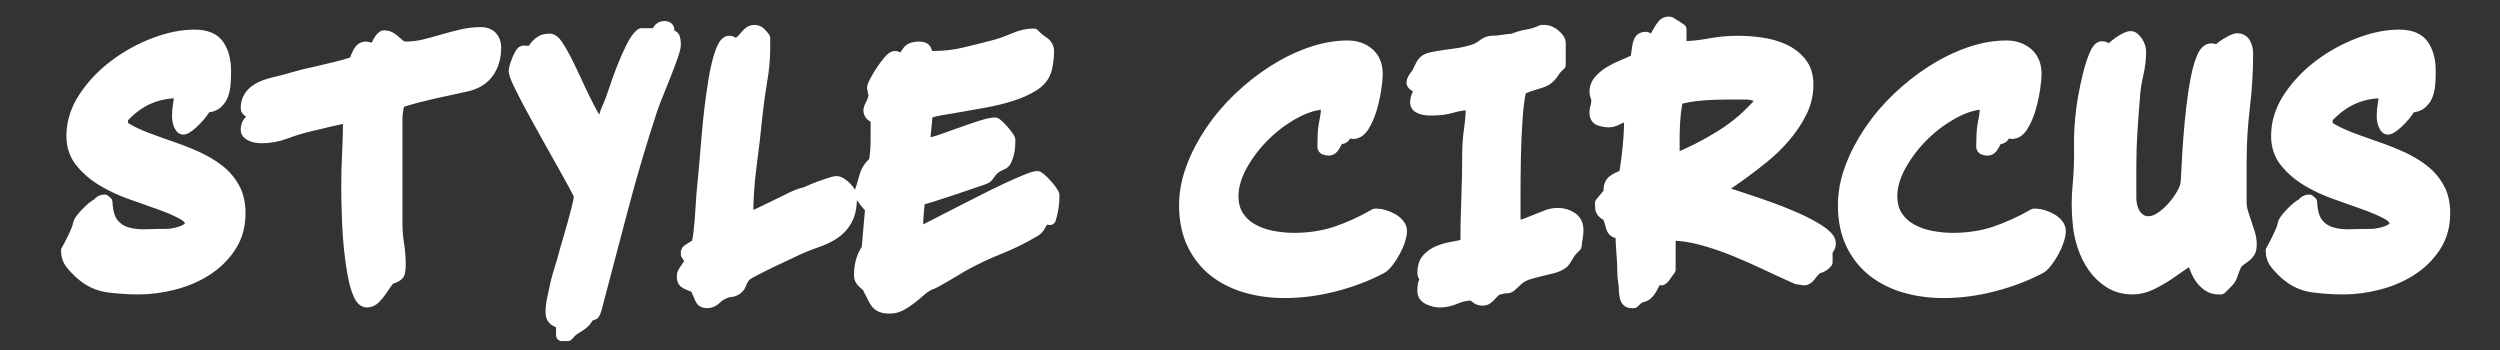 <svg viewBox="0 0 1000 140" height="140px" width="1000px" xmlns:xlink="http://www.w3.org/1999/xlink" xmlns="http://www.w3.org/2000/svg">
    <rect x="0" y="0" width="1000" height="140" fill="#333333" stroke="none"/>
    <g id="e257ab99-1697-4fc3-9e91-41fda8eba13b">
<rect transform="matrix(1 0 0 1 500 70)" height="140" width="1000" ry="0" rx="0" y="-70" x="-500" style="stroke: rgb(193,193,193); stroke-width: 0; stroke-dasharray: none; stroke-linecap: butt; stroke-dashoffset: 0; stroke-linejoin: miter; stroke-miterlimit: 4; fill: rgb(255,255,255); fill-rule: nonzero; opacity: 0;"></rect>
</g>
<g id="9f00e4c8-29c9-45fd-9ea7-aa63f4b83d67" style="">
<g style=""><path transform="matrix(0.904 0 0 0.904 500 70) translate(0 -1.4210854715202004e-14)" stroke-linejoin="round" stroke-width="5.166" stroke="rgb(255, 255, 255)" fill="rgb(255, 255, 255)" d="M-488.56,26.582v0c-3.147,0.107 -5.973,-0.213 -8.48,-0.96v0c2.507,0.747 5.333,1.067 8.48,0.96zM-497.04,25.622v0c-2.507,-0.747 -4.56,-2.133 -6.16,-4.16v0c1.6,2.027 3.653,3.413 6.16,4.16zM-503.2,21.462v0c-1.6,-2.027 -2.507,-5.173 -2.72,-9.44v0c0.213,4.267 1.12,7.413 2.72,9.44zM-505.92,12.022v0l-0.96,-0.8v0l0.96,0.8zM-506.88,11.222v0c-1.173,0 -2.187,0.587 -3.04,1.76v0c0.853,-1.173 1.867,-1.76 3.04,-1.76zM-516.64,18.982v0c-0.64,0.8 -1.067,1.413 -1.28,1.84v0c0.213,-0.427 0.64,-1.04 1.28,-1.84zM-517.92,20.822v0c-0.161,0.402 -0.291,0.804 -0.391,1.205v0c0.1,-0.402 0.231,-0.804 0.391,-1.205zM-518.88,24.022v0c-1.28,3.093 -2.827,6.24 -4.64,9.44v0c1.813,-3.2 3.36,-6.347 4.64,-9.44zM-523.52,33.462v0c0,2.24 0.667,4.187 2,5.84v0c-1.333,-1.653 -2,-3.6 -2,-5.84zM-517.12,43.862v0c3.52,3.093 7.52,4.933 12,5.52v0c-4.48,-0.587 -8.48,-2.427 -12,-5.52zM-476.4,48.262v0c5.28,-1.333 10.08,-3.36 14.4,-6.08v0c-4.32,2.72 -9.12,4.747 -14.4,6.08zM-462,42.182v0c4.32,-2.72 7.893,-6.187 10.72,-10.4v0c-2.827,4.213 -6.4,7.68 -10.72,10.4zM-451.28,31.782v0c1.563,-2.33 2.694,-4.896 3.393,-7.698v0c-0.699,2.803 -1.83,5.369 -3.393,7.698zM-449.6,5.782v0c-1.707,-3.093 -3.973,-5.733 -6.8,-7.92v0c2.827,2.187 5.093,4.827 6.8,7.92zM-487.76,-16.058v0c-3.573,-1.333 -6.747,-2.8 -9.52,-4.4v0c2.773,1.6 5.947,3.067 9.52,4.4zM-497.28,-20.458v0c-0.853,-0.533 -1.36,-0.987 -1.52,-1.36v0c0.16,0.373 0.667,0.827 1.52,1.36zM-498.8,-21.818v0c-0.16,-0.373 -0.24,-1.04 -0.24,-2v0c0,0.96 0.08,1.627 0.24,2zM-499.04,-23.818v0v-1.44v0v1.44zM-474.4,-26.218v0c0,0.32 0.027,0.8 0.08,1.44v0c-0.053,-0.64 -0.08,-1.12 -0.08,-1.44zM-474.32,-24.778v0c0.053,0.64 0.187,1.28 0.4,1.92v0c-0.213,-0.64 -0.347,-1.28 -0.4,-1.92zM-462.24,-30.218v0c2.133,0 3.813,-0.533 5.04,-1.6v0c-1.227,1.067 -2.907,1.6 -5.04,1.6zM-457.2,-31.818v0c1.227,-1.067 2.107,-2.373 2.64,-3.92v0c-0.533,1.547 -1.413,2.853 -2.64,3.92zM-454.56,-35.738v0c0.156,-0.451 0.293,-0.916 0.412,-1.394v0c-0.119,0.478 -0.257,0.943 -0.412,1.394zM-454.148,-37.132v0c0.29,-1.162 0.472,-2.404 0.548,-3.726v0c-0.076,1.322 -0.258,2.564 -0.548,3.726zM-453.6,-40.858v0c0.107,-1.867 0.16,-3.6 0.16,-5.2v0c0,1.6 -0.053,3.333 -0.16,5.2zM-453.44,-46.058v0c0,-4.587 -0.987,-8.347 -2.96,-11.28v0c1.973,2.933 2.96,6.693 2.96,11.28zM-484.8,-58.138v0c-6.293,2.4 -12.133,5.627 -17.52,9.68v0c5.387,-4.053 11.227,-7.28 17.52,-9.68zM-502.32,-48.458v0c-5.387,4.053 -9.867,8.773 -13.44,14.16v0c3.573,-5.387 8.053,-10.107 13.44,-14.16zM-515.76,-34.298v0c-2.143,3.23 -3.643,6.565 -4.501,10.006v0c0.858,-3.441 2.358,-6.776 4.501,-10.006zM-520.261,-24.292v0c-0.573,2.298 -0.859,4.642 -0.859,7.034v0c0,-2.392 0.286,-4.736 0.859,-7.034zM-521.12,-17.258v0c0,4.48 1.307,8.32 3.92,11.52v0c-2.613,-3.2 -3.92,-7.04 -3.92,-11.52zM-517.2,-5.738c2.613,3.2 5.84,5.947 9.68,8.24c3.84,2.293 8.053,4.24 12.64,5.84c4.587,1.6 8.8,3.093 12.64,4.48c3.84,1.387 7.067,2.773 9.68,4.16c2.613,1.387 3.92,2.933 3.92,4.64c0,0.158 -0.019,0.314 -0.057,0.467c-0.142,0.571 -0.55,1.109 -1.223,1.613c-0.853,0.64 -1.84,1.147 -2.96,1.52c-1.12,0.373 -2.267,0.667 -3.44,0.88c-1.173,0.213 -2.08,0.32 -2.72,0.32c-3.2,0 -6.373,0.053 -9.52,0.16c-3.147,0.107 -5.973,-0.213 -8.48,-0.96c-2.507,-0.747 -4.56,-2.133 -6.16,-4.16c-1.6,-2.027 -2.507,-5.173 -2.72,-9.44l-0.96,-0.8c-1.173,0 -2.187,0.587 -3.04,1.76c-0.427,0.107 -1.067,0.507 -1.92,1.2c-0.853,0.693 -1.707,1.467 -2.56,2.32c-0.853,0.853 -1.6,1.68 -2.24,2.48c-0.64,0.8 -1.067,1.413 -1.28,1.84c-0.161,0.402 -0.291,0.804 -0.391,1.205c-0.033,0.132 -0.062,0.263 -0.089,0.395c-0.026,0.132 -0.056,0.263 -0.089,0.395c-0.1,0.402 -0.231,0.804 -0.391,1.205c-1.28,3.093 -2.827,6.24 -4.64,9.44c0,2.24 0.667,4.187 2,5.84c1.333,1.653 2.8,3.173 4.4,4.56c3.52,3.093 7.52,4.933 12,5.52c4.48,0.587 8.96,0.88 13.44,0.88c4.907,0 10,-0.667 15.28,-2c5.28,-1.333 10.08,-3.36 14.4,-6.08c4.32,-2.72 7.893,-6.187 10.72,-10.4c1.563,-2.33 2.694,-4.896 3.393,-7.698c0.565,-2.266 0.847,-4.687 0.847,-7.262c0,-4.267 -0.853,-7.947 -2.56,-11.04c-1.707,-3.093 -3.973,-5.733 -6.8,-7.92c-2.827,-2.187 -6,-4.08 -9.52,-5.68c-3.52,-1.6 -7.147,-3.04 -10.88,-4.32c-3.733,-1.28 -7.387,-2.587 -10.96,-3.92c-3.573,-1.333 -6.747,-2.8 -9.52,-4.4c-0.853,-0.533 -1.36,-0.987 -1.52,-1.36c-0.16,-0.373 -0.24,-1.04 -0.24,-2v-1.44c3.627,-3.947 7.493,-6.827 11.6,-8.64c4.107,-1.813 8.773,-2.72 14,-2.72c0,1.813 -0.16,3.573 -0.48,5.28c-0.32,1.707 -0.48,3.413 -0.48,5.12c0,0.32 0.027,0.8 0.08,1.44c0.053,0.64 0.187,1.28 0.4,1.92c0.213,0.64 0.48,1.2 0.8,1.68c0.32,0.48 0.693,0.72 1.12,0.72c0.533,0 1.333,-0.4 2.4,-1.2c1.067,-0.8 2.133,-1.76 3.2,-2.88c1.067,-1.12 2,-2.213 2.8,-3.28c0.8,-1.067 1.253,-1.867 1.36,-2.4c2.133,0 3.813,-0.533 5.04,-1.6c1.227,-1.067 2.107,-2.373 2.64,-3.92c0.156,-0.451 0.293,-0.916 0.412,-1.394c0.29,-1.162 0.472,-2.404 0.548,-3.726c0.107,-1.867 0.16,-3.6 0.16,-5.2c0,-4.587 -0.987,-8.347 -2.96,-11.28c-1.973,-2.933 -5.52,-4.4 -10.64,-4.4c-5.547,0 -11.467,1.2 -17.76,3.6c-6.293,2.4 -12.133,5.627 -17.52,9.68c-5.387,4.053 -9.867,8.773 -13.44,14.16c-2.143,3.23 -3.643,6.565 -4.501,10.006c-0.573,2.298 -0.859,4.642 -0.859,7.034c0,4.48 1.307,8.32 3.92,11.52zM-378.08,-58.938v0c-0.64,-0.587 -1.36,-1.147 -2.16,-1.68v0c0.8,0.533 1.52,1.093 2.16,1.68zM-380.24,-60.618v0c-0.8,-0.533 -1.787,-0.8 -2.96,-0.8v0c1.173,0 2.16,0.267 2.96,0.8zM-383.2,-61.418v0c-0.32,0 -0.693,0.24 -1.12,0.72v0c0.427,-0.48 0.8,-0.72 1.12,-0.72zM-405.28,-47.338v0c-3.2,0.747 -6.347,1.493 -9.44,2.24v0c3.093,-0.747 6.24,-1.493 9.44,-2.24zM-422.48,-43.178v0c-2.507,0.747 -5.093,1.44 -7.76,2.08v0c2.667,-0.64 5.253,-1.333 7.76,-2.08zM-442.8,-28.138v0c0.8,0.213 1.2,0.747 1.2,1.6v0c0,-0.853 -0.4,-1.387 -1.2,-1.6zM-441.733,-25.42v0c-0.178,0.712 -0.533,1.353 -1.067,1.923v0c0.534,-0.57 0.89,-1.21 1.067,-1.923zM-443.28,-18.378v0c0.48,0.427 1.067,0.773 1.76,1.04v0c-0.693,-0.267 -1.28,-0.613 -1.76,-1.04zM-441.52,-17.338v0c0.693,0.267 1.413,0.453 2.16,0.56v0c-0.747,-0.107 -1.467,-0.293 -2.16,-0.56zM-439.36,-16.778v0c0.747,0.107 1.333,0.16 1.76,0.16v0c-0.427,0 -1.013,-0.053 -1.76,-0.16zM-413.12,-22.538v0c1.707,-0.427 3.493,-0.853 5.36,-1.28v0c-1.867,0.427 -3.653,0.853 -5.36,1.28zM-402.72,-24.938v0c1.493,-0.32 2.293,-0.48 2.4,-0.48v0c-0.107,0 -0.907,0.16 -2.4,0.48zM-400.32,-25.418v0h1.6v0h-1.6zM-394.24,52.742v0c0.96,2.187 2.133,3.28 3.52,3.28v0c-1.387,0 -2.56,-1.093 -3.52,-3.28zM-384.48,51.142v0c0.853,-1.227 1.653,-2.4 2.4,-3.52v0c-0.747,1.12 -1.547,2.293 -2.4,3.52zM-382.08,47.622v0c0.747,-1.12 1.44,-1.787 2.08,-2v0c-0.64,0.213 -1.333,0.88 -2.08,2zM-380,45.622v0c1.707,-0.533 2.773,-1.12 3.2,-1.76v0c-0.427,0.64 -1.493,1.227 -3.2,1.76zM-376.8,43.862v0c0.143,-0.214 0.261,-0.511 0.356,-0.892v0c-0.095,0.381 -0.214,0.678 -0.356,0.892zM-376.16,39.702v0c0,-3.093 -0.24,-6.16 -0.72,-9.2v0c0.48,3.04 0.72,6.107 0.72,9.2zM-376.88,30.502v0c-0.48,-3.04 -0.72,-6.107 -0.72,-9.2v0c0,3.093 0.24,6.16 0.72,9.2zM-377.36,-28.058v0c0.16,-1.12 0.347,-2.267 0.56,-3.44v0c-0.213,1.173 -0.4,2.32 -0.56,3.44zM-376.787,-31.605v0c0.069,-0.279 0.412,-0.536 1.027,-0.773v0c-0.615,0.237 -0.957,0.494 -1.027,0.773zM-375.76,-32.378v0c0.693,-0.267 1.2,-0.453 1.52,-0.56v0c-0.32,0.107 -0.827,0.293 -1.52,0.56zM-346.72,-39.498v0c4.267,-0.96 7.467,-2.933 9.6,-5.92v0c-2.133,2.987 -5.333,4.96 -9.6,5.92zM-337.12,-45.418v0c1.195,-1.673 2.055,-3.564 2.581,-5.672v0c-0.526,2.108 -1.386,3.999 -2.581,5.672zM-333.92,-56.458v0c0,-1.92 -0.56,-3.467 -1.68,-4.64v0c1.12,1.173 1.68,2.72 1.68,4.64zM-335.6,-61.098v0c-1.12,-1.173 -2.64,-1.76 -4.56,-1.76v0c1.92,0 3.44,0.587 4.56,1.76zM-348.64,-61.898v0c-2.773,0.64 -5.52,1.36 -8.24,2.16v0c2.72,-0.8 5.467,-1.52 8.24,-2.16zM-373.6,-56.458v0c-0.96,0 -1.787,-0.267 -2.48,-0.8v0c0.693,0.533 1.52,0.8 2.48,0.8zM-376.08,-57.258c-0.693,-0.533 -1.36,-1.093 -2,-1.68c-0.64,-0.587 -1.36,-1.147 -2.16,-1.68c-0.8,-0.533 -1.787,-0.8 -2.96,-0.8c-0.32,0 -0.693,0.24 -1.12,0.72c-0.427,0.48 -0.827,1.067 -1.2,1.76c-0.373,0.693 -0.72,1.36 -1.04,2c-0.32,0.64 -0.587,1.12 -0.8,1.44c-0.64,0 -1.28,-0.16 -1.92,-0.48c-0.64,-0.32 -1.28,-0.48 -1.92,-0.48c-1.387,0 -2.48,0.8 -3.28,2.4c-0.8,1.6 -1.36,2.987 -1.68,4.16c-2.88,0.96 -5.92,1.813 -9.12,2.56c-3.2,0.747 -6.347,1.493 -9.44,2.24c-2.667,0.533 -5.253,1.173 -7.76,1.92c-2.507,0.747 -5.093,1.44 -7.76,2.08c-1.493,0.32 -3.067,0.747 -4.72,1.28c-1.653,0.533 -3.147,1.227 -4.48,2.08c-1.333,0.853 -2.427,1.947 -3.28,3.28c-0.445,0.695 -0.773,1.469 -0.986,2.323c-0.196,0.785 -0.294,1.637 -0.294,2.557c0,0.747 0.4,1.227 1.2,1.44c0.8,0.213 1.2,0.747 1.2,1.6c0,0.39 -0.044,0.763 -0.133,1.117c-0.178,0.712 -0.533,1.353 -1.067,1.923c-0.49,0.522 -0.829,1.164 -1.019,1.926c-0.12,0.483 -0.181,1.014 -0.181,1.594c0,0.64 0.24,1.173 0.72,1.6c0.48,0.427 1.067,0.773 1.76,1.04c0.693,0.267 1.413,0.453 2.16,0.56c0.747,0.107 1.333,0.16 1.76,0.16c3.733,0 7.307,-0.64 10.72,-1.92c3.413,-1.28 6.88,-2.347 10.4,-3.2c0.533,-0.107 1.653,-0.373 3.36,-0.8c1.707,-0.427 3.493,-0.853 5.36,-1.28c1.867,-0.427 3.547,-0.8 5.04,-1.12c1.493,-0.32 2.293,-0.48 2.4,-0.48h1.6c0,5.227 -0.133,10.4 -0.4,15.52c-0.267,5.12 -0.4,10.4 -0.4,15.84c0,1.067 0.027,3.04 0.08,5.92c0.053,2.88 0.16,6.187 0.32,9.92c0.16,3.733 0.453,7.6 0.88,11.6c0.427,4 0.96,7.68 1.6,11.04c0.64,3.36 1.44,6.133 2.4,8.32c0.96,2.187 2.133,3.28 3.52,3.28c1.28,0 2.427,-0.507 3.44,-1.52c1.013,-1.013 1.947,-2.133 2.8,-3.36c0.853,-1.227 1.653,-2.4 2.4,-3.52c0.747,-1.12 1.44,-1.787 2.08,-2c1.707,-0.533 2.773,-1.12 3.2,-1.76c0.143,-0.214 0.261,-0.511 0.356,-0.892c0.189,-0.758 0.284,-1.848 0.284,-3.268c0,-3.093 -0.24,-6.16 -0.72,-9.2c-0.48,-3.04 -0.72,-6.107 -0.72,-9.2v-46.24c0,-0.96 0.08,-2 0.24,-3.12c0.16,-1.12 0.347,-2.267 0.56,-3.44c0,-0.036 0.004,-0.072 0.013,-0.107c0.069,-0.279 0.412,-0.536 1.027,-0.773c0.693,-0.267 1.2,-0.453 1.52,-0.56c4.267,-1.28 8.8,-2.453 13.6,-3.52c4.8,-1.067 9.44,-2.08 13.92,-3.04c4.267,-0.96 7.467,-2.933 9.6,-5.92c1.195,-1.673 2.055,-3.564 2.581,-5.672c0.413,-1.655 0.619,-3.445 0.619,-5.368c0,-1.92 -0.56,-3.467 -1.68,-4.64c-1.12,-1.173 -2.64,-1.76 -4.56,-1.76c-2.88,0 -5.707,0.32 -8.48,0.96c-2.773,0.64 -5.52,1.36 -8.24,2.16c-2.72,0.8 -5.467,1.547 -8.24,2.24c-2.773,0.693 -5.6,1.04 -8.48,1.04c-0.96,0 -1.787,-0.267 -2.48,-0.8zM-435.68,-32.938v0h2.08v0h-2.08zM-433.62,-32.77v0c-0.105,0.422 -0.632,0.632 -1.58,0.632v0c0.948,0 1.475,-0.211 1.58,-0.632zM-435.2,-32.138v0h-0.48v0h0.48zM-435.68,-32.138v0v-0.8v0v0.8zM-435.68,-32.938h2.08c0,0.059 -0.007,0.115 -0.02,0.168c-0.105,0.422 -0.632,0.632 -1.58,0.632h-0.48zM-277.68,-47.178v0c-1.333,3.413 -2.533,6.747 -3.6,10v0c1.067,-3.253 2.267,-6.587 3.6,-10zM-290.48,-25.898v0c-1.227,-2.133 -2.533,-4.613 -3.92,-7.44v0c1.387,2.827 2.693,5.307 3.92,7.44zM-294.4,-33.338v0c-1.387,-2.827 -2.8,-5.813 -4.24,-8.96v0c1.44,3.147 2.853,6.133 4.24,8.96zM-302.8,-50.938v0c-1.333,-2.613 -2.587,-4.773 -3.76,-6.48v0c1.173,1.707 2.427,3.867 3.76,6.48zM-306.56,-57.418v0c-1.173,-1.707 -2.24,-2.56 -3.2,-2.56v0c0.96,0 2.027,0.853 3.2,2.56zM-315.68,-57.418v0c-0.533,0.64 -0.987,1.253 -1.36,1.84v0c0.373,-0.587 0.827,-1.2 1.36,-1.84zM-317.04,-55.578v0c-0.373,0.587 -0.827,0.88 -1.36,0.88v0c0.533,0 0.987,-0.293 1.36,-0.88zM-318.4,-54.698v0c-0.533,0.107 -1.067,0.133 -1.6,0.08v0c0.533,0.053 1.067,0.027 1.6,-0.08zM-322.72,-53.578v0c-0.427,0.747 -0.853,1.627 -1.28,2.64v0c0.427,-1.013 0.853,-1.893 1.28,-2.64zM-325.04,-47.978v0c-0.068,0.245 -0.127,0.469 -0.178,0.672v0c0.051,-0.203 0.11,-0.427 0.178,-0.672zM-325.218,-47.306v0c-0.148,0.594 -0.222,1.01 -0.222,1.248v0c0,-0.238 0.074,-0.654 0.222,-1.248zM-323.28,-40.138v0c1.44,2.987 3.227,6.453 5.36,10.4v0c-2.133,-3.947 -3.92,-7.413 -5.36,-10.4zM-317.92,-29.738v0c2.133,3.947 4.427,8.107 6.88,12.48v0c-2.453,-4.373 -4.747,-8.533 -6.88,-12.48zM-311.04,-17.258v0c2.453,4.373 4.747,8.453 6.88,12.24v0c-2.133,-3.787 -4.427,-7.867 -6.88,-12.24zM-304.16,-5.018v0c2.133,3.787 3.92,7.013 5.36,9.68v0c-1.44,-2.667 -3.227,-5.893 -5.36,-9.68zM-297.51,14.309v0c-0.054,0.218 -0.111,0.442 -0.17,0.673v0c0.059,-0.231 0.116,-0.456 0.17,-0.673zM-299.68,22.502v0c-0.747,2.72 -1.493,5.307 -2.24,7.76v0c0.747,-2.453 1.493,-5.04 2.24,-7.76zM-301.92,30.262v0c-0.747,2.453 -1.28,4.32 -1.6,5.6v0c0.32,-1.28 0.853,-3.147 1.6,-5.6zM-303.52,35.862v0c-0.427,1.707 -0.987,3.627 -1.68,5.76v0c0.693,-2.133 1.253,-4.053 1.68,-5.76zM-309.12,60.662v0c0,1.6 0.427,2.72 1.28,3.36v0c-0.853,-0.64 -1.28,-1.76 -1.28,-3.36zM-301.92,70.902v0c0.853,-1.067 1.653,-1.867 2.4,-2.4v0c-0.747,0.533 -1.547,1.333 -2.4,2.4zM-299.52,68.502v0c0.747,-0.533 1.493,-1.013 2.24,-1.44v0c-0.747,0.427 -1.493,0.907 -2.24,1.44zM-289.44,59.222v0c3.947,-14.933 7.84,-29.707 11.68,-44.32v0c-3.84,14.613 -7.733,29.387 -11.68,44.32zM-264.8,-28.938v0c0.427,-1.28 1.2,-3.333 2.32,-6.16v0c-1.12,2.827 -1.893,4.88 -2.32,6.16zM-262.48,-35.098v0c1.12,-2.827 2.293,-5.76 3.52,-8.8v0c-1.227,3.04 -2.4,5.973 -3.52,8.8zM-258.96,-43.898v0c1.227,-3.04 2.293,-5.867 3.2,-8.48v0c-0.907,2.613 -1.973,5.44 -3.2,8.48zM-255.76,-52.378v0c0.468,-1.348 0.815,-2.476 1.041,-3.385v0c-0.226,0.908 -0.574,2.036 -1.041,3.385zM-254.4,-57.738v0c0,-1.173 -0.133,-2.16 -0.4,-2.96v0c0.267,0.8 0.4,1.787 0.4,2.96zM-254.8,-60.698v0c-0.267,-0.8 -1.2,-1.093 -2.8,-0.88v0c1.6,-0.213 2.533,0.08 2.8,0.88zM-257.6,-61.578v0c0,-0.378 0.042,-0.736 0.126,-1.072v0c-0.084,0.336 -0.126,0.694 -0.126,1.072zM-257.474,-62.65v0c0.011,-0.043 0.022,-0.086 0.034,-0.128v0c-0.012,0.042 -0.023,0.085 -0.034,0.128zM-257.412,-62.883v0c0.088,-0.352 0.132,-0.77 0.132,-1.254v0c0,0.484 -0.044,0.902 -0.132,1.254zM-257.28,-64.138v0c0,-0.533 -0.187,-0.907 -0.56,-1.12v0c0.373,0.213 0.56,0.587 0.56,1.12zM-261.84,-63.978v0c-0.587,1.067 -1.253,1.6 -2,1.6v0c0.747,0 1.413,-0.533 2,-1.6zM-269.28,-62.378c-1.387,0.96 -2.8,2.88 -4.24,5.76c-1.44,2.88 -2.827,6.027 -4.16,9.44c-1.333,3.413 -2.533,6.747 -3.6,10c-1.067,3.253 -2.027,5.787 -2.88,7.6c-0.427,0.853 -0.907,2.16 -1.44,3.92c-0.533,1.76 -1.067,3.013 -1.6,3.76c-0.96,-0.533 -2.053,-1.867 -3.28,-4c-1.227,-2.133 -2.533,-4.613 -3.92,-7.44c-1.387,-2.827 -2.8,-5.813 -4.24,-8.96c-1.44,-3.147 -2.827,-6.027 -4.16,-8.64c-1.333,-2.613 -2.587,-4.773 -3.76,-6.48c-1.173,-1.707 -2.24,-2.56 -3.2,-2.56c-1.6,0 -2.853,0.267 -3.76,0.8c-0.907,0.533 -1.627,1.12 -2.16,1.76c-0.533,0.64 -0.987,1.253 -1.36,1.84c-0.373,0.587 -0.827,0.88 -1.36,0.88c-0.533,0.107 -1.067,0.133 -1.6,0.08c-0.533,-0.053 -1.013,-0.08 -1.44,-0.08c-0.427,0 -0.853,0.373 -1.28,1.12c-0.427,0.747 -0.853,1.627 -1.28,2.64c-0.427,1.013 -0.773,2 -1.04,2.96c-0.068,0.245 -0.127,0.469 -0.178,0.672c-0.148,0.594 -0.222,1.01 -0.222,1.248c0,0.96 0.72,2.933 2.16,5.92c1.44,2.987 3.227,6.453 5.36,10.4c2.133,3.947 4.427,8.107 6.88,12.48c2.453,4.373 4.747,8.453 6.88,12.24c2.133,3.787 3.92,7.013 5.36,9.68c1.44,2.667 2.16,4.213 2.16,4.64v0.8c-0.096,0.863 -0.386,2.265 -0.87,4.207c-0.054,0.218 -0.111,0.442 -0.17,0.673c-0.587,2.293 -1.253,4.8 -2,7.52c-0.747,2.72 -1.493,5.307 -2.24,7.76c-0.747,2.453 -1.28,4.32 -1.6,5.6c-0.427,1.707 -0.987,3.627 -1.68,5.76c-0.56,1.723 -1.068,3.498 -1.523,5.325c-0.109,0.435 -0.214,0.874 -0.317,1.315c-0.533,2.293 -1.013,4.507 -1.44,6.64c-0.427,2.133 -0.64,4.053 -0.64,5.76c0,1.6 0.427,2.72 1.28,3.36c0.853,0.64 1.973,1.12 3.36,1.44v5.44h2.56c0.853,-1.067 1.653,-1.867 2.4,-2.4c0.747,-0.533 1.493,-1.013 2.24,-1.44c0.747,-0.427 1.52,-0.987 2.32,-1.68c0.8,-0.693 1.573,-1.733 2.32,-3.12l2.24,-0.8c0.458,-0.732 0.758,-1.386 0.902,-1.962c0.024,-0.095 0.043,-0.188 0.058,-0.278c3.947,-14.933 7.84,-29.707 11.68,-44.32c3.84,-14.613 8.16,-29.227 12.96,-43.84c0.427,-1.28 1.2,-3.333 2.32,-6.16c1.12,-2.827 2.293,-5.76 3.52,-8.8c1.227,-3.04 2.293,-5.867 3.2,-8.48c0.468,-1.348 0.815,-2.476 1.041,-3.385c0.212,-0.852 0.319,-1.511 0.319,-1.975c0,-1.173 -0.133,-2.16 -0.4,-2.96c-0.267,-0.8 -1.2,-1.093 -2.8,-0.88c0,-0.378 0.042,-0.736 0.126,-1.072c0.011,-0.043 0.022,-0.086 0.034,-0.128c0.01,-0.035 0.019,-0.07 0.028,-0.106c0.088,-0.352 0.132,-0.77 0.132,-1.254c0,-0.533 -0.187,-0.907 -0.56,-1.12c-0.373,-0.213 -0.773,-0.32 -1.2,-0.32c-1.28,0 -2.213,0.533 -2.8,1.6c-0.587,1.067 -1.253,1.6 -2,1.6zM-315.36,-43.658v0c-0.64,-0.427 -1.2,-1.147 -1.68,-2.16v0c0.48,1.013 1.04,1.733 1.68,2.16zM-317.04,-45.818c-0.48,-1.013 -0.72,-1.893 -0.72,-2.64v-0.64c0.533,0.853 0.96,1.733 1.28,2.64c0.32,0.907 0.693,1.84 1.12,2.8c-0.64,-0.427 -1.2,-1.147 -1.68,-2.16zM-314.56,-41.418v0l-0.48,-0.64v0l0.48,0.64zM-315.04,-42.058c-0.084,-0.21 -0.11,-0.379 -0.078,-0.506c0.049,-0.196 0.235,-0.294 0.558,-0.294l0.64,0.8c0,0.085 -0.009,0.162 -0.025,0.23c-0.068,0.273 -0.273,0.41 -0.615,0.41zM-230.56,-59.018v0c-0.853,0 -1.653,0.72 -2.4,2.16v0c0.747,-1.44 1.547,-2.16 2.4,-2.16zM-232.96,-56.858v0c-0.747,1.44 -1.387,3.093 -1.92,4.96v0c0.533,-1.867 1.173,-3.52 1.92,-4.96zM-234.88,-51.898v0c-0.247,0.864 -0.477,1.723 -0.689,2.576v0c0.213,-0.853 0.442,-1.711 0.689,-2.576zM-236.24,-46.378v0c-0.373,1.813 -0.613,3.093 -0.72,3.84v0c0.107,-0.747 0.347,-2.027 0.72,-3.84zM-242.4,8.982v0c-0.107,1.28 -0.213,2.907 -0.32,4.88v0c0.107,-1.973 0.213,-3.6 0.32,-4.88zM-243.12,19.862v0c-0.16,2.027 -0.347,3.947 -0.56,5.76v0c0.213,-1.813 0.4,-3.733 0.56,-5.76zM-251.04,44.822v0c0,1.28 0.267,2.133 0.8,2.56v0c-0.533,-0.427 -0.8,-1.28 -0.8,-2.56zM-250.24,47.382v0c0.533,0.427 1.173,0.773 1.92,1.04v0c-0.747,-0.267 -1.387,-0.613 -1.92,-1.04zM-248.32,48.422v0c0.747,0.267 1.467,0.56 2.16,0.88v0c-0.693,-0.32 -1.413,-0.613 -2.16,-0.88zM-240.32,56.342v0c1.493,0 2.773,-0.533 3.84,-1.6v0c-1.067,1.067 -2.347,1.6 -3.84,1.6zM-225.68,48.742v0c0.267,-0.587 0.533,-1.2 0.8,-1.84v0c-0.267,0.64 -0.533,1.253 -0.8,1.84zM-224.88,46.902v0c0.267,-0.64 0.64,-1.253 1.12,-1.84v0c-0.48,0.587 -0.853,1.2 -1.12,1.84zM-223.76,45.062v0c0.48,-0.587 1.253,-1.2 2.32,-1.84v0c-1.067,0.64 -1.84,1.253 -2.32,1.84zM-201.12,33.302v0c3.2,-1.493 6.293,-2.747 9.28,-3.76v0c-2.987,1.013 -6.08,2.267 -9.28,3.76zM-191.84,29.542v0c2.987,-1.013 5.6,-2.267 7.84,-3.76v0c-2.24,1.493 -4.853,2.747 -7.84,3.76zM-178.56,19.862v0c0.576,-1.019 1.033,-2.204 1.369,-3.555v0c-0.337,1.351 -0.793,2.536 -1.369,3.555zM-178.88,5.462v0c-0.64,-0.64 -1.333,-1.2 -2.08,-1.68v0c0.747,0.48 1.44,1.04 2.08,1.68zM-180.96,3.782v0c-0.747,-0.48 -1.44,-0.72 -2.08,-0.72v0c0.64,0 1.333,0.24 2.08,0.72zM-183.04,3.062v0c-0.427,0 -1.307,0.213 -2.64,0.64v0c1.333,-0.427 2.213,-0.64 2.64,-0.64zM-185.68,3.702v0c-1.333,0.427 -2.747,0.907 -4.24,1.44v0c1.493,-0.533 2.907,-1.013 4.24,-1.44zM-194.16,6.822v0c-1.333,0.587 -2.267,0.987 -2.8,1.2v0c0.533,-0.213 1.467,-0.613 2.8,-1.2zM-196.96,8.022v0c-1.387,0.213 -3.253,0.88 -5.6,2v0c2.347,-1.12 4.213,-1.787 5.6,-2zM-202.56,10.022v0c-2.347,1.12 -4.8,2.32 -7.36,3.6v0c2.56,-1.28 5.013,-2.48 7.36,-3.6zM-220.88,-4.218v0c1.013,-7.52 1.893,-15.12 2.64,-22.8v0c-0.747,7.68 -1.627,15.28 -2.64,22.8zM-216.16,-41.818v0c0.853,-4.853 1.28,-9.733 1.28,-14.64v0c0,4.907 -0.427,9.787 -1.28,14.64zM-214.88,-56.458v0v-4.16v0v4.16zM-214.88,-60.618v0c-0.533,-0.747 -1.147,-1.467 -1.84,-2.16v0c0.693,0.693 1.307,1.413 1.84,2.16zM-216.72,-62.778v0c-0.693,-0.693 -1.52,-1.04 -2.48,-1.04v0c0.96,0 1.787,0.347 2.48,1.04zM-225.52,-58.938v0c-0.693,0.587 -1.52,0.88 -2.48,0.88v0c0.96,0 1.787,-0.293 2.48,-0.88zM-229.04,-58.538c-0.16,-0.32 -0.667,-0.48 -1.52,-0.48c-0.853,0 -1.653,0.72 -2.4,2.16c-0.747,1.44 -1.387,3.093 -1.92,4.96c-0.247,0.864 -0.477,1.723 -0.689,2.576c-0.247,0.989 -0.47,1.971 -0.671,2.944c-0.373,1.813 -0.613,3.093 -0.72,3.84c-1.387,8.427 -2.427,16.96 -3.12,25.6c-0.693,8.64 -1.467,17.28 -2.32,25.92c-0.107,1.28 -0.213,2.907 -0.32,4.88c-0.107,1.973 -0.24,3.973 -0.4,6c-0.16,2.027 -0.347,3.947 -0.56,5.76c-0.191,1.626 -0.426,2.995 -0.703,4.107c-0.032,0.128 -0.064,0.252 -0.097,0.373c-0.107,0.427 -0.427,0.8 -0.96,1.12c-0.533,0.32 -1.067,0.64 -1.6,0.96c-0.533,0.32 -1.04,0.64 -1.52,0.96c-0.379,0.253 -0.609,0.539 -0.688,0.858c-0.021,0.085 -0.032,0.172 -0.032,0.262v0.8l1.6,2.4c0,0.336 -0.038,0.657 -0.114,0.96c-0.092,0.371 -0.241,0.717 -0.446,1.04c-0.373,0.587 -0.747,1.173 -1.12,1.76c-0.373,0.587 -0.747,1.147 -1.12,1.68c-0.21,0.301 -0.361,0.635 -0.453,1.003c-0.071,0.285 -0.107,0.591 -0.107,0.917c0,1.28 0.267,2.133 0.8,2.56c0.533,0.427 1.173,0.773 1.92,1.04c0.747,0.267 1.467,0.56 2.16,0.88c0.693,0.32 1.253,1.013 1.68,2.08c0.427,0.96 0.88,2.027 1.36,3.2c0.48,1.173 1.413,1.76 2.8,1.76c1.493,0 2.773,-0.533 3.84,-1.6c1.067,-1.067 2.24,-1.867 3.52,-2.4c0.96,-0.533 1.92,-0.827 2.88,-0.88c0.96,-0.053 1.867,-0.347 2.72,-0.88c0.853,-0.64 1.413,-1.253 1.68,-1.84c0.267,-0.587 0.533,-1.2 0.8,-1.84c0.267,-0.64 0.64,-1.253 1.12,-1.84c0.48,-0.587 1.253,-1.2 2.32,-1.84c3.413,-1.813 6.8,-3.52 10.16,-5.12c3.36,-1.6 6.747,-3.2 10.16,-4.8c3.2,-1.493 6.293,-2.747 9.28,-3.76c2.987,-1.013 5.6,-2.267 7.84,-3.76c2.24,-1.493 4.053,-3.467 5.44,-5.92c0.576,-1.019 1.033,-2.204 1.369,-3.555c0.474,-1.9 0.711,-4.129 0.711,-6.685c0,-0.64 -0.24,-1.333 -0.72,-2.08c-0.48,-0.747 -1.04,-1.44 -1.68,-2.08c-0.64,-0.64 -1.333,-1.2 -2.08,-1.68c-0.747,-0.48 -1.44,-0.72 -2.08,-0.72c-0.427,0 -1.307,0.213 -2.64,0.64c-1.333,0.427 -2.747,0.907 -4.24,1.44c-1.493,0.533 -2.907,1.093 -4.24,1.68c-1.333,0.587 -2.267,0.987 -2.8,1.2c-1.387,0.213 -3.253,0.88 -5.6,2c-2.347,1.12 -4.8,2.32 -7.36,3.6c-2.56,1.28 -4.987,2.453 -7.28,3.52c-2.293,1.067 -4.027,1.6 -5.2,1.6c0,-7.787 0.507,-15.44 1.52,-22.96c1.013,-7.52 1.893,-15.12 2.64,-22.8c0.533,-5.013 1.227,-9.947 2.08,-14.8c0.853,-4.853 1.28,-9.733 1.28,-14.64v-4.16c-0.533,-0.747 -1.147,-1.467 -1.84,-2.16c-0.693,-0.693 -1.52,-1.04 -2.48,-1.04c-0.96,0 -1.787,0.293 -2.48,0.88c-0.693,0.587 -1.333,1.253 -1.92,2c-0.587,0.747 -1.227,1.413 -1.92,2c-0.693,0.587 -1.52,0.88 -2.48,0.88c-0.533,0 -0.88,-0.16 -1.04,-0.48zM-228.4,-47.258v0c-0.16,0.48 -0.347,0.72 -0.56,0.72v0c0.213,0 0.4,-0.24 0.56,-0.72zM-228.96,-50.058v0c0.213,0 0.4,0.24 0.56,0.72v0c-0.16,-0.48 -0.347,-0.72 -0.56,-0.72zM-228.4,-49.338v0c0.16,0.48 0.24,0.827 0.24,1.04v0c0,-0.213 -0.08,-0.56 -0.24,-1.04zM-228.16,-48.298v0c0,0.121 -0.026,0.286 -0.078,0.493v0c0.052,-0.208 0.078,-0.372 0.078,-0.493zM-228.4,-47.258c-0.16,0.48 -0.347,0.72 -0.56,0.72c-0.213,0 -0.347,-0.24 -0.4,-0.72c-0.053,-0.48 -0.08,-0.827 -0.08,-1.04c0,-0.213 0.027,-0.56 0.08,-1.04c0.013,-0.114 0.03,-0.214 0.051,-0.301c0.07,-0.279 0.186,-0.419 0.349,-0.419c0.213,0 0.4,0.24 0.56,0.72c0.16,0.48 0.24,0.827 0.24,1.04c0,0.121 -0.026,0.286 -0.078,0.493c-0.039,0.157 -0.093,0.34 -0.162,0.547zM-230.4,-44.618v0c0,-0.142 0.024,-0.307 0.071,-0.496v0c-0.047,0.189 -0.071,0.354 -0.071,0.496zM-228.96,-44.618v0c0,0.122 -0.017,0.252 -0.052,0.391v0c0.035,-0.139 0.052,-0.269 0.052,-0.391zM-229.012,-44.227v0c-0.026,0.105 -0.062,0.215 -0.108,0.329v0c0.046,-0.115 0.082,-0.225 0.108,-0.329zM-229.12,-43.898v0c-0.107,0.267 -0.32,0.4 -0.64,0.4v0c0.32,0 0.533,-0.133 0.64,-0.4zM-230.4,-44.618c0,-0.142 0.024,-0.307 0.071,-0.496c0.024,-0.095 0.054,-0.197 0.089,-0.304c0.107,-0.32 0.267,-0.48 0.48,-0.48c0.213,0.213 0.4,0.427 0.56,0.64c0.16,0.213 0.24,0.427 0.24,0.64c0,0.122 -0.017,0.252 -0.052,0.391c-0.026,0.105 -0.062,0.215 -0.108,0.329c-0.107,0.267 -0.32,0.4 -0.64,0.4c-0.427,-0.213 -0.64,-0.587 -0.64,-1.12zM-232,-30.378v0c0,-0.127 0.012,-0.238 0.036,-0.335v0c-0.024,0.097 -0.036,0.208 -0.036,0.335zM-231.964,-30.713v0c0.077,-0.31 0.279,-0.465 0.604,-0.465v0c-0.325,0 -0.527,0.155 -0.604,0.465zM-230.56,-30.378v0c0,0.147 -0.014,0.278 -0.042,0.391v0c0.028,-0.113 0.042,-0.244 0.042,-0.391zM-230.602,-29.986v0c-0.095,0.379 -0.347,0.569 -0.758,0.569v0c0.411,0 0.663,-0.19 0.758,-0.569zM-232,-30.378c0,-0.127 0.012,-0.238 0.036,-0.335c0.077,-0.31 0.279,-0.465 0.604,-0.465l0.8,0.8c0,0.147 -0.014,0.278 -0.042,0.391c-0.095,0.379 -0.347,0.569 -0.758,0.569zM-146.4,-56.458v0c-2.24,0 -3.787,0.507 -4.64,1.52v0c0.853,-1.013 2.4,-1.52 4.64,-1.52zM-151.04,-54.938v0c-0.853,1.013 -1.76,2.427 -2.72,4.24v0c0.96,-1.813 1.867,-3.227 2.72,-4.24zM-157.12,-52.298v0c-0.64,0 -1.493,0.613 -2.56,1.84v0c1.067,-1.227 1.92,-1.84 2.56,-1.84zM-166.88,-38.538v0c0,0.213 0.107,0.773 0.32,1.68v0c-0.213,-0.907 -0.32,-1.467 -0.32,-1.68zM-168.48,-28.618v0c0,0.853 0.32,1.573 0.96,2.16v0c-0.64,-0.587 -0.96,-1.307 -0.96,-2.16zM-172.64,8.182v0c0.533,1.067 1.28,2.213 2.24,3.44v0c-0.96,-1.227 -1.707,-2.373 -2.24,-3.44zM-169.28,32.662v0c-1.173,1.707 -2.027,3.52 -2.56,5.44v0c0.533,-1.92 1.387,-3.733 2.56,-5.44zM-171.84,38.102v0c-0.05,0.179 -0.097,0.359 -0.142,0.539v0c0.045,-0.181 0.092,-0.36 0.142,-0.539zM-171.982,38.642v0c-0.439,1.759 -0.658,3.606 -0.658,5.541v0c0,-1.935 0.219,-3.782 0.658,-5.541zM-172.08,46.422v0c0.373,0.533 0.8,1.013 1.28,1.44v0c-0.48,-0.427 -0.907,-0.907 -1.28,-1.44zM-169.44,49.062v0c0.427,0.373 0.747,0.933 0.96,1.68v0c-0.213,-0.747 -0.533,-1.307 -0.96,-1.68zM-168.48,50.742v0c0.64,1.067 1.173,2.08 1.6,3.04v0c-0.427,-0.96 -0.96,-1.973 -1.6,-3.04zM-165.44,56.342v0c0.533,0.747 1.253,1.333 2.16,1.76v0c-0.907,-0.427 -1.627,-1.013 -2.16,-1.76zM-163.28,58.102v0c0.907,0.427 2.16,0.64 3.76,0.64v0c-1.6,0 -2.853,-0.213 -3.76,-0.64zM-129.84,41.782v0c1.44,-0.853 2.427,-1.44 2.96,-1.76v0c-0.533,0.32 -1.52,0.907 -2.96,1.76zM-126.88,40.022v0c5.227,-2.88 10.587,-5.413 16.08,-7.6v0c-5.493,2.187 -10.853,4.72 -16.08,7.6zM-110.8,32.422v0c5.493,-2.187 10.8,-4.827 15.92,-7.92v0c-5.12,3.093 -10.427,5.733 -15.92,7.92zM-93.52,23.142v0c0.373,-0.587 0.72,-1.173 1.04,-1.76v0c-0.32,0.587 -0.667,1.173 -1.04,1.76zM-92.48,21.382v0c0.32,-0.587 0.72,-1.067 1.2,-1.44v0c-0.48,0.373 -0.88,0.853 -1.2,1.44zM-91.28,19.942v0c0.48,-0.373 1.093,-0.56 1.84,-0.56v0c-0.747,0 -1.36,0.187 -1.84,0.56zM-92.56,1.862v0c-0.8,-0.693 -1.307,-1.04 -1.52,-1.04v0c0.213,0 0.72,0.347 1.52,1.04zM-147.2,26.102v0v-3.2v0v3.2zM-147.2,22.902v0c0,-2.027 0.08,-3.947 0.24,-5.76v0c-0.16,1.813 -0.24,3.733 -0.24,5.76zM-146.96,17.142v0c0.16,-1.813 0.347,-3.733 0.56,-5.76v0c-0.213,2.027 -0.4,3.947 -0.56,5.76zM-146.4,11.382v0l0.8,-0.8v0l-0.8,0.8zM-145.6,10.582v0c0.533,0 2.16,-0.427 4.88,-1.28v0c-2.72,0.853 -4.347,1.28 -4.88,1.28zM-117.76,1.622v0c0.853,-0.32 1.467,-0.747 1.84,-1.28v0c-0.373,0.533 -0.987,0.96 -1.84,1.28zM-114.72,-1.338v0c0.427,-0.587 1.013,-1.173 1.76,-1.76v0c-0.747,0.587 -1.333,1.173 -1.76,1.76zM-109.6,-4.938v0c0.64,-0.213 1.173,-0.773 1.6,-1.68v0c-0.427,0.907 -0.96,1.467 -1.6,1.68zM-109.28,-19.658v0c-0.747,-0.853 -1.467,-1.6 -2.16,-2.24v0c0.693,0.64 1.413,1.387 2.16,2.24zM-111.44,-21.898v0c-0.693,-0.64 -1.147,-0.96 -1.36,-0.96v0c0.213,0 0.667,0.32 1.36,0.96zM-143.04,-27.018v0c0.96,-0.747 2.8,-1.36 5.52,-1.84v0c-2.72,0.48 -4.56,1.093 -5.52,1.84zM-137.52,-28.858v0c2.72,-0.48 5.84,-1.013 9.36,-1.6v0c-3.52,0.587 -6.64,1.12 -9.36,1.6zM-128.16,-30.458v0c3.52,-0.587 7.28,-1.253 11.28,-2v0c-4,0.747 -7.76,1.413 -11.28,2zM-116.88,-32.458v0c4,-0.747 7.76,-1.68 11.28,-2.8v0c-3.52,1.12 -7.28,2.053 -11.28,2.8zM-105.6,-35.258v0c3.52,-1.12 6.613,-2.48 9.28,-4.08v0c-2.667,1.6 -5.76,2.96 -9.28,4.08zM-96.32,-39.338v0c2.667,-1.6 4.48,-3.52 5.44,-5.76v0c-0.96,2.24 -2.773,4.16 -5.44,5.76zM-90.88,-45.098v0c0.213,-0.32 0.427,-0.907 0.64,-1.76v0c-0.213,0.853 -0.427,1.44 -0.64,1.76zM-89.68,-49.738v0c0.16,-1.067 0.267,-2.08 0.32,-3.04v0c-0.053,0.96 -0.16,1.973 -0.32,3.04zM-89.28,-54.858v0c0,-1.6 -0.8,-2.933 -2.4,-4v0c1.6,1.067 2.4,2.4 2.4,4zM-91.68,-58.858v0c-1.6,-1.067 -2.933,-2.187 -4,-3.36v0c1.067,1.173 2.4,2.293 4,3.36zM-112.8,-57.258v0c-4.48,1.173 -8.96,2.293 -13.44,3.36v0c4.48,-1.067 8.96,-2.187 13.44,-3.36zM-143.04,-52.298c0,-1.387 -0.187,-2.427 -0.56,-3.12c-0.373,-0.693 -1.307,-1.04 -2.8,-1.04c-2.24,0 -3.787,0.507 -4.64,1.52c-0.853,1.013 -1.76,2.427 -2.72,4.24c-0.533,-0.107 -1.093,-0.4 -1.68,-0.88c-0.587,-0.48 -1.147,-0.72 -1.68,-0.72c-0.64,0 -1.493,0.613 -2.56,1.84c-1.067,1.227 -2.133,2.64 -3.2,4.24c-1.067,1.6 -2,3.147 -2.8,4.64c-0.61,1.139 -0.988,1.999 -1.132,2.579c-0.045,0.18 -0.068,0.334 -0.068,0.461c0,0.213 0.107,0.773 0.32,1.68c0.213,0.907 0.373,1.467 0.48,1.68l-0.8,2.56c-0.213,0.427 -0.533,1.093 -0.96,2c-0.279,0.592 -0.467,1.082 -0.563,1.47c-0.051,0.205 -0.077,0.382 -0.077,0.53c0,0.853 0.32,1.573 0.96,2.16c0.64,0.587 1.387,0.933 2.24,1.04c0,3.307 0,6.587 0,9.84c0,3.253 -0.267,6.533 -0.8,9.84c-2.133,1.707 -3.547,3.867 -4.24,6.48c-0.693,2.613 -1.467,5.093 -2.32,7.44c0.533,1.067 1.28,2.213 2.24,3.44c0.96,1.227 1.867,2.213 2.72,2.96l-1.6,18.08c-1.173,1.707 -2.027,3.52 -2.56,5.44c-0.05,0.179 -0.097,0.359 -0.142,0.539c-0.439,1.759 -0.658,3.606 -0.658,5.541c0,0.96 0.187,1.707 0.56,2.24c0.373,0.533 0.8,1.013 1.28,1.44c0.48,0.427 0.933,0.827 1.36,1.2c0.427,0.373 0.747,0.933 0.96,1.68c0.64,1.067 1.173,2.08 1.6,3.04c0.427,0.96 0.907,1.813 1.44,2.56c0.533,0.747 1.253,1.333 2.16,1.76c0.907,0.427 2.16,0.64 3.76,0.64c1.813,0 3.467,-0.4 4.96,-1.2c1.493,-0.8 2.96,-1.76 4.4,-2.88c1.44,-1.12 2.853,-2.293 4.24,-3.52c1.387,-1.227 2.88,-2.213 4.48,-2.96c0.32,0 1.173,-0.373 2.56,-1.12c1.387,-0.747 2.88,-1.6 4.48,-2.56c1.6,-0.96 3.12,-1.867 4.56,-2.72c1.44,-0.853 2.427,-1.44 2.96,-1.76c5.227,-2.88 10.587,-5.413 16.08,-7.6c5.493,-2.187 10.8,-4.827 15.92,-7.92c0.533,-0.32 0.987,-0.773 1.36,-1.36c0.373,-0.587 0.72,-1.173 1.04,-1.76c0.32,-0.587 0.72,-1.067 1.2,-1.44c0.48,-0.373 1.093,-0.56 1.84,-0.56l0.96,0.16c0.18,-0.613 0.346,-1.221 0.496,-1.822c0.293,-1.176 0.528,-2.329 0.704,-3.458c0.267,-1.707 0.4,-3.467 0.4,-5.28c0,-0.32 -0.32,-0.933 -0.96,-1.84c-0.64,-0.907 -1.387,-1.84 -2.24,-2.8c-0.853,-0.96 -1.68,-1.787 -2.48,-2.48c-0.8,-0.693 -1.307,-1.04 -1.52,-1.04c-0.853,0 -2.587,0.533 -5.2,1.6c-2.613,1.067 -5.68,2.427 -9.2,4.08c-3.52,1.653 -7.253,3.493 -11.2,5.52c-3.947,2.027 -7.76,3.973 -11.44,5.84c-3.68,1.867 -6.96,3.547 -9.84,5.04c-2.88,1.493 -4.96,2.56 -6.24,3.2v-3.2c0,-2.027 0.08,-3.947 0.24,-5.76c0.16,-1.813 0.347,-3.733 0.56,-5.76l0.8,-0.8c0.533,0 2.16,-0.427 4.88,-1.28c2.72,-0.853 5.68,-1.813 8.88,-2.88c3.2,-1.067 6.187,-2.08 8.96,-3.04c2.773,-0.96 4.48,-1.547 5.12,-1.76c0.853,-0.32 1.467,-0.747 1.84,-1.28c0.373,-0.533 0.773,-1.093 1.2,-1.68c0.427,-0.587 1.013,-1.173 1.76,-1.76c0.747,-0.587 1.867,-1.2 3.36,-1.84c0.64,-0.213 1.173,-0.773 1.6,-1.68c0.401,-0.853 0.732,-1.801 0.992,-2.843c0.016,-0.065 0.032,-0.131 0.048,-0.197c0.267,-1.12 0.427,-2.213 0.48,-3.28c0.053,-1.067 0.08,-1.92 0.08,-2.56c0,-0.32 -0.293,-0.88 -0.88,-1.68c-0.587,-0.8 -1.253,-1.627 -2,-2.48c-0.747,-0.853 -1.467,-1.6 -2.16,-2.24c-0.693,-0.64 -1.147,-0.96 -1.36,-0.96c-1.387,0 -3.493,0.453 -6.32,1.36c-2.827,0.907 -5.787,1.92 -8.88,3.04c-3.093,1.12 -6.027,2.16 -8.8,3.12c-2.773,0.96 -4.853,1.44 -6.24,1.44h-0.96c0,-2.24 0.133,-4.453 0.4,-6.64c0.267,-2.187 0.453,-4.347 0.56,-6.48c0.96,-0.747 2.8,-1.36 5.52,-1.84c2.72,-0.48 5.84,-1.013 9.36,-1.6c3.52,-0.587 7.28,-1.253 11.28,-2c4,-0.747 7.76,-1.68 11.28,-2.8c3.52,-1.12 6.613,-2.48 9.28,-4.08c2.667,-1.6 4.48,-3.52 5.44,-5.76c0.213,-0.32 0.427,-0.907 0.64,-1.76c0.213,-0.853 0.4,-1.813 0.56,-2.88c0.16,-1.067 0.267,-2.08 0.32,-3.04c0.053,-0.96 0.08,-1.653 0.08,-2.08c0,-1.6 -0.8,-2.933 -2.4,-4c-1.6,-1.067 -2.933,-2.187 -4,-3.36c-2.773,0 -5.653,0.64 -8.64,1.92c-2.987,1.28 -5.813,2.293 -8.48,3.04c-4.48,1.173 -8.96,2.293 -13.44,3.36c-4.48,1.067 -9.013,1.6 -13.6,1.6zM-15.76,42.502v0c4,3.147 8.667,5.493 14,7.04v0c-5.333,-1.547 -10,-3.893 -14,-7.04zM60.96,38.422v0c1.067,-1.387 2.053,-2.907 2.96,-4.56v0c-0.907,1.653 -1.893,3.173 -2.96,4.56zM63.92,33.862v0c0.907,-1.653 1.627,-3.307 2.16,-4.96v0c-0.533,1.653 -1.253,3.307 -2.16,4.96zM19.36,28.182v0c-2.987,0 -6.08,-0.293 -9.28,-0.88v0c3.2,0.587 6.293,0.88 9.28,0.88zM10.08,27.302v0c-3.2,-0.587 -6.133,-1.6 -8.8,-3.04v0c2.667,1.44 5.6,2.453 8.8,3.04zM1.28,24.262v0c-2.667,-1.44 -4.827,-3.387 -6.48,-5.84v0c1.653,2.453 3.813,4.4 6.48,5.84zM6.64,-17.818v0c4.107,-4 8.613,-7.307 13.52,-9.92v0c-4.907,2.613 -9.413,5.92 -13.52,9.92zM32.4,-12.538v0c-0.053,0.907 0.827,1.36 2.64,1.36v0c-1.813,0 -2.693,-0.453 -2.64,-1.36zM35.04,-11.178v0c0.853,0 1.627,-0.64 2.32,-1.92v0c-0.693,1.28 -1.467,1.92 -2.32,1.92zM41.6,-16.778v0c0.427,-0.427 0.96,-1.28 1.6,-2.56v0c-0.64,1.28 -1.173,2.133 -1.6,2.56zM43.2,-19.338v0c0.747,0 1.227,0.133 1.44,0.4v0c-0.213,-0.267 -0.693,-0.4 -1.44,-0.4zM43.2,-56.938v0c-5.333,0 -10.827,0.987 -16.48,2.96v0c5.653,-1.973 11.147,-2.96 16.48,-2.96zM10.24,-45.898v0c-5.333,3.413 -10.373,7.387 -15.12,11.92v0c4.747,-4.533 9.787,-8.507 15.12,-11.92zM-4.88,-33.978v0c-4.747,4.533 -8.88,9.413 -12.4,14.64v0c3.52,-5.227 7.653,-10.107 12.4,-14.64zM-17.28,-19.338v0c-3.52,5.227 -6.32,10.613 -8.4,16.16v0c2.08,-5.547 4.88,-10.933 8.4,-16.16zM-25.28,30.502c2.347,4.853 5.52,8.853 9.52,12c4,3.147 8.667,5.493 14,7.04c5.333,1.547 11.04,2.32 17.12,2.32c7.147,0 14.4,-0.933 21.76,-2.8c7.36,-1.867 14.24,-4.453 20.64,-7.76c1.067,-0.533 2.133,-1.493 3.2,-2.88c1.067,-1.387 2.053,-2.907 2.96,-4.56c0.907,-1.653 1.627,-3.307 2.16,-4.96c0.167,-0.517 0.308,-1.006 0.422,-1.466c0.252,-1.01 0.378,-1.881 0.378,-2.614c0,-1.067 -0.373,-2.053 -1.12,-2.96c-0.747,-0.907 -1.68,-1.68 -2.8,-2.32c-1.12,-0.64 -2.293,-1.147 -3.52,-1.52c-1.227,-0.373 -2.32,-0.56 -3.28,-0.56h-0.8c-5.76,3.307 -11.493,5.92 -17.2,7.84c-5.707,1.92 -11.973,2.88 -18.8,2.88c-2.987,0 -6.08,-0.293 -9.28,-0.88c-3.2,-0.587 -6.133,-1.6 -8.8,-3.04c-2.667,-1.44 -4.827,-3.387 -6.48,-5.84c-1.653,-2.453 -2.48,-5.493 -2.48,-9.12c0,-1.834 0.239,-3.71 0.717,-5.628c0.662,-2.656 1.783,-5.394 3.363,-8.212c2.72,-4.853 6.133,-9.28 10.24,-13.28c4.107,-4 8.613,-7.307 13.52,-9.92c4.907,-2.613 9.547,-3.92 13.92,-3.92c0,2.667 -0.267,5.28 -0.8,7.84c-0.533,2.56 -0.8,5.12 -0.8,7.68c0,1.493 -0.027,2.693 -0.08,3.6c-0.053,0.907 0.827,1.36 2.64,1.36c0.853,0 1.627,-0.64 2.32,-1.92c0.693,-1.28 1.253,-2.293 1.68,-3.04c1.28,0 2.133,-0.213 2.56,-0.64c0.427,-0.427 0.96,-1.28 1.6,-2.56c0.747,0 1.227,0.133 1.44,0.4c0.213,0.267 0.533,0.4 0.96,0.4c1.813,0 3.387,-1.093 4.72,-3.28c1.333,-2.187 2.427,-4.72 3.28,-7.6c0.262,-0.885 0.505,-1.773 0.727,-2.664c0.5,-2.006 0.898,-4.025 1.193,-6.056c0.427,-2.933 0.64,-5.093 0.64,-6.48c0,-3.947 -1.227,-6.987 -3.68,-9.12c-2.453,-2.133 -5.547,-3.2 -9.28,-3.2c-5.333,0 -10.827,0.987 -16.48,2.96c-5.653,1.973 -11.147,4.667 -16.48,8.08c-5.333,3.413 -10.373,7.387 -15.12,11.92c-4.747,4.533 -8.88,9.413 -12.4,14.64c-3.52,5.227 -6.32,10.613 -8.4,16.16c-0.706,1.883 -1.292,3.76 -1.759,5.63c-0.908,3.64 -1.361,7.256 -1.361,10.85c0,6.613 1.173,12.347 3.52,17.2zM73.12,-39.418v0c0.853,0.48 1.44,0.773 1.76,0.88v0c-0.32,-0.107 -0.907,-0.4 -1.76,-0.88zM74.652,-36.633v0c-0.118,0.474 -0.282,0.932 -0.492,1.375v0c0.21,-0.443 0.374,-0.902 0.492,-1.375zM74.16,-35.258v0c-0.221,0.467 -0.391,0.94 -0.511,1.418v0c0.119,-0.478 0.29,-0.951 0.511,-1.418zM73.649,-33.84v0c-0.14,0.56 -0.209,1.127 -0.209,1.702v0c0,-0.575 0.07,-1.142 0.209,-1.702zM76.48,-29.258v0c0.853,0.213 1.733,0.32 2.64,0.32v0c-0.907,0 -1.787,-0.107 -2.64,-0.32zM79.12,-28.938v0c0.907,0 1.627,0 2.16,0v0c-0.533,0 -1.253,0 -2.16,0zM89.68,-30.138v0c2.72,-0.8 5.52,-1.2 8.4,-1.2v0c-2.88,0 -5.68,0.4 -8.4,1.2zM98.08,-31.338v0c0,3.733 -0.267,7.44 -0.8,11.12v0c0.533,-3.68 0.8,-7.387 0.8,-11.12zM97.28,-20.218v0c-0.533,3.68 -0.8,7.387 -0.8,11.12v0c0,-3.733 0.267,-7.44 0.8,-11.12zM96.48,-9.098v0c0,6.72 -0.133,13.36 -0.4,19.92v0c0.267,-6.56 0.4,-13.2 0.4,-19.92zM96.08,10.822v0c-0.267,6.56 -0.4,13.2 -0.4,19.92v0c0,-6.72 0.133,-13.36 0.4,-19.92zM95.68,30.742v0c-1.813,0.533 -3.84,0.987 -6.08,1.36v0c2.24,-0.373 4.267,-0.827 6.08,-1.36zM83.36,33.862v0c-1.92,0.8 -3.52,1.92 -4.8,3.36v0c1.28,-1.44 2.88,-2.56 4.8,-3.36zM78.24,45.622v0c-0.747,1.173 -1.2,2.08 -1.36,2.72v0c0.16,-0.64 0.613,-1.547 1.36,-2.72zM79.2,54.902v0c1.707,0.747 3.253,1.12 4.64,1.12v0c-1.387,0 -2.933,-0.373 -4.64,-1.12zM83.84,56.022v0c2.453,0 4.827,-0.507 7.12,-1.52v0c-2.293,1.013 -4.667,1.52 -7.12,1.52zM90.96,54.502v0c2.293,-1.013 4.667,-1.52 7.12,-1.52v0c-2.453,0 -4.827,0.507 -7.12,1.52zM98.08,52.982v0c0.427,0 1.04,0.373 1.84,1.12v0c-0.8,-0.747 -1.413,-1.12 -1.84,-1.12zM99.92,54.102v0c0.8,0.747 1.787,1.12 2.96,1.12v0c-1.173,0 -2.16,-0.373 -2.96,-1.12zM106.48,53.142v0c0.48,-0.533 0.987,-1.067 1.52,-1.6v0c-0.533,0.533 -1.04,1.067 -1.52,1.6zM108,51.542v0c0.533,-0.533 1.173,-0.907 1.92,-1.12v0c-0.747,0.213 -1.387,0.587 -1.92,1.12zM109.92,50.422v0c1.493,-0.427 2.56,-0.64 3.2,-0.64v0c-0.64,0 -1.707,0.213 -3.2,0.64zM115.68,48.822v0c0.427,-0.427 1.227,-1.173 2.4,-2.24v0c-1.173,1.067 -1.973,1.813 -2.4,2.24zM118.08,46.582v0c1.387,-1.28 2.987,-2.213 4.8,-2.8v0c-1.813,0.587 -3.413,1.52 -4.8,2.8zM122.88,43.782v0c1.813,-0.587 3.68,-1.093 5.6,-1.52v0c-1.92,0.427 -3.787,0.933 -5.6,1.52zM128.48,42.262v0c1.92,-0.427 3.787,-0.88 5.6,-1.36v0c-1.813,0.48 -3.68,0.933 -5.6,1.36zM134.08,40.902v0c1.813,-0.48 3.36,-1.253 4.64,-2.32v0c-1.28,1.067 -2.827,1.84 -4.64,2.32zM138.72,38.582v0c0.32,-0.32 0.933,-1.253 1.84,-2.8v0c-0.907,1.547 -1.52,2.48 -1.84,2.8zM140.56,35.782v0c0.907,-1.547 1.84,-2.747 2.8,-3.6v0c-0.96,0.853 -1.893,2.053 -2.8,3.6zM142.24,18.902v0c-1.813,-1.173 -3.84,-1.76 -6.08,-1.76v0c2.24,0 4.267,0.587 6.08,1.76zM136.16,17.142v0c-1.6,0 -3.173,0.293 -4.72,0.88v0c1.547,-0.587 3.12,-0.88 4.72,-0.88zM117.12,22.582v0c0,-3.413 0,-7.867 0,-13.36v0c0,5.493 0,9.947 0,13.36zM119.52,-36.938v0c0.006,-0.034 0.013,-0.068 0.021,-0.101v0c-0.008,0.033 -0.015,0.067 -0.021,0.101zM121.28,-38.618v0c1.067,-0.48 2.24,-0.907 3.52,-1.28v0c-1.28,0.373 -2.453,0.8 -3.52,1.28zM131.36,-42.378v0c1.173,-0.853 2.133,-1.893 2.88,-3.12v0c-0.747,1.227 -1.707,2.267 -2.88,3.12zM137.12,-48.778v0v-9.6v0v9.6zM136.4,-60.298v0c-0.48,-0.64 -1.04,-1.227 -1.68,-1.76v0c0.64,0.533 1.2,1.12 1.68,1.76zM130.72,-63.818v0h-1.6v0h1.6zM129.12,-63.818v0c-2.027,0.96 -4.16,1.627 -6.4,2v0c2.24,-0.373 4.373,-1.04 6.4,-2zM122.72,-61.818v0c-2.24,0.373 -4.373,0.987 -6.4,1.84v0c2.027,-0.853 4.16,-1.467 6.4,-1.84zM116.32,-59.978v0c-1.6,0.107 -3.2,0.293 -4.8,0.56v0c1.6,-0.267 3.2,-0.453 4.8,-0.56zM111.52,-59.418v0c-1.6,0.267 -3.147,0.4 -4.64,0.4v0c1.493,0 3.04,-0.133 4.64,-0.4zM81.28,-51.978v0c-1.173,0.213 -2.107,0.48 -2.8,0.8v0c0.693,-0.32 1.627,-0.587 2.8,-0.8zM75.68,-48.218v0c-0.32,0.693 -0.747,1.573 -1.28,2.64v0c0.533,-1.067 0.96,-1.947 1.28,-2.64zM71.938,-41.563v0c-0.065,0.262 -0.098,0.524 -0.098,0.786v0c0,-0.262 0.033,-0.524 0.098,-0.786zM71.84,-40.778v0c0,0.427 0.427,0.88 1.28,1.36v0c-0.853,-0.48 -1.28,-0.933 -1.28,-1.36zM73.12,-39.418c0.853,0.48 1.44,0.773 1.76,0.88c0,0.66 -0.076,1.295 -0.228,1.905c-0.118,0.474 -0.282,0.932 -0.492,1.375c-0.221,0.467 -0.391,0.94 -0.511,1.418c-0.14,0.56 -0.209,1.127 -0.209,1.702c0,0.853 0.293,1.493 0.88,1.92c0.587,0.427 1.307,0.747 2.16,0.96c0.853,0.213 1.733,0.32 2.64,0.32c0.907,0 1.627,0 2.16,0c2.88,0 5.68,-0.4 8.4,-1.2c2.72,-0.8 5.52,-1.2 8.4,-1.2c0,3.733 -0.267,7.44 -0.8,11.12c-0.533,3.68 -0.8,7.387 -0.8,11.12c0,6.72 -0.133,13.36 -0.4,19.92c-0.267,6.56 -0.4,13.2 -0.4,19.92c-1.813,0.533 -3.84,0.987 -6.08,1.36c-2.24,0.373 -4.32,0.96 -6.24,1.76c-1.92,0.8 -3.52,1.92 -4.8,3.36c-0.743,0.836 -1.271,1.879 -1.583,3.129c-0.225,0.902 -0.337,1.913 -0.337,3.031c0,1.067 0.533,1.813 1.6,2.24c-0.747,1.173 -1.2,2.08 -1.36,2.72c-0.16,0.64 -0.24,1.653 -0.24,3.04c0,1.6 0.853,2.773 2.56,3.52c1.707,0.747 3.253,1.12 4.64,1.12c2.453,0 4.827,-0.507 7.12,-1.52c2.293,-1.013 4.667,-1.52 7.12,-1.52c0.427,0 1.04,0.373 1.84,1.12c0.8,0.747 1.787,1.12 2.96,1.12c0.853,0 1.547,-0.213 2.08,-0.64c0.533,-0.427 1.04,-0.907 1.52,-1.44c0.48,-0.533 0.987,-1.067 1.52,-1.6c0.533,-0.533 1.173,-0.907 1.92,-1.12c1.493,-0.427 2.56,-0.64 3.2,-0.64c0.64,0 1.12,-0.053 1.44,-0.16c0.32,-0.107 0.693,-0.373 1.12,-0.8c0.427,-0.427 1.227,-1.173 2.4,-2.24c1.387,-1.28 2.987,-2.213 4.8,-2.8c1.813,-0.587 3.68,-1.093 5.6,-1.52c1.92,-0.427 3.787,-0.88 5.6,-1.36c1.813,-0.48 3.36,-1.253 4.64,-2.32c0.32,-0.32 0.933,-1.253 1.84,-2.8c0.907,-1.547 1.84,-2.747 2.8,-3.6l0.8,-0.8c0.107,-1.173 0.267,-2.347 0.48,-3.52c0.213,-1.173 0.32,-2.347 0.32,-3.52c0,-2.453 -0.907,-4.267 -2.72,-5.44c-1.813,-1.173 -3.84,-1.76 -6.08,-1.76c-1.6,0 -3.173,0.293 -4.72,0.88c-1.547,0.587 -3.093,1.2 -4.64,1.84c-1.547,0.64 -3.093,1.253 -4.64,1.84c-1.547,0.587 -3.227,0.88 -5.04,0.88c0,-3.413 0,-7.867 0,-13.36c0,-5.493 0.053,-11.147 0.16,-16.96c0.107,-5.813 0.347,-11.387 0.72,-16.72c0.373,-5.333 0.88,-9.493 1.52,-12.48c0.006,-0.034 0.013,-0.068 0.021,-0.101c0.149,-0.598 0.729,-1.124 1.739,-1.579c1.067,-0.48 2.24,-0.907 3.52,-1.28c1.28,-0.373 2.56,-0.773 3.84,-1.2c1.28,-0.427 2.187,-0.853 2.72,-1.28c1.173,-0.853 2.133,-1.893 2.88,-3.12c0.747,-1.227 1.707,-2.32 2.88,-3.28v-9.6c0,-0.64 -0.24,-1.28 -0.72,-1.92c-0.48,-0.64 -1.04,-1.227 -1.68,-1.76c-0.64,-0.533 -1.333,-0.96 -2.08,-1.28c-0.747,-0.32 -1.387,-0.48 -1.92,-0.48h-1.6c-2.027,0.96 -4.16,1.627 -6.4,2c-2.24,0.373 -4.373,0.987 -6.4,1.84c-1.6,0.107 -3.2,0.293 -4.8,0.56c-1.6,0.267 -3.147,0.4 -4.64,0.4c-1.173,0 -2.453,0.533 -3.84,1.6c-1.387,1.067 -2.773,1.813 -4.16,2.24c-2.773,0.853 -5.653,1.467 -8.64,1.84c-2.987,0.373 -5.973,0.827 -8.96,1.36c-1.173,0.213 -2.107,0.48 -2.8,0.8c-0.693,0.32 -1.253,0.72 -1.68,1.2c-0.427,0.48 -0.8,1.067 -1.12,1.76c-0.32,0.693 -0.747,1.573 -1.28,2.64c-0.32,0.64 -0.827,1.387 -1.52,2.24c-0.481,0.591 -0.795,1.183 -0.942,1.774c-0.065,0.262 -0.098,0.524 -0.098,0.786c0,0.427 0.427,0.88 1.28,1.36zM85.6,-41.978v0c-0.96,0.16 -1.867,0.24 -2.72,0.24v0c0.853,0 1.76,-0.08 2.72,-0.24zM82.88,-41.738v0c-0.853,0 -1.6,-0.053 -2.24,-0.16v0c0.64,0.107 1.387,0.16 2.24,0.16zM80.72,-44.698c0.693,-0.16 1.467,-0.24 2.32,-0.24c0.427,0 1.2,0.027 2.32,0.08c1.12,0.053 1.68,0.347 1.68,0.88c0,0.283 -0.028,0.537 -0.084,0.761c-0.176,0.705 -0.628,1.118 -1.356,1.239c-0.96,0.16 -1.867,0.24 -2.72,0.24c-0.853,0 -1.6,-0.053 -2.24,-0.16c-0.64,-0.107 -1.173,-0.587 -1.6,-1.44c0.427,-0.747 0.987,-1.2 1.68,-1.36zM84.64,43.382v0c-0.427,0 -0.827,-0.187 -1.2,-0.56v0c0.373,0.373 0.773,0.56 1.2,0.56zM83.44,42.822v0c-0.373,-0.373 -0.56,-0.72 -0.56,-1.04v0c0,0.32 0.187,0.667 0.56,1.04zM87.68,41.782v0c-0.213,0.213 -0.533,0.533 -0.96,0.96v0c0.427,-0.427 0.747,-0.747 0.96,-0.96zM85.44,43.382v0h-0.8v0h0.8zM84.64,43.382c-0.427,0 -0.827,-0.187 -1.2,-0.56c-0.373,-0.373 -0.56,-0.72 -0.56,-1.04h4.8c-0.213,0.213 -0.533,0.533 -0.96,0.96c-0.427,0.427 -0.853,0.64 -1.28,0.64zM175.04,-60.778v0c-1.28,0 -2.133,0.453 -2.56,1.36v0c0.427,-0.907 1.28,-1.36 2.56,-1.36zM172.48,-59.418v0c-0.247,0.525 -0.449,1.104 -0.607,1.736v0c0.158,-0.632 0.36,-1.211 0.607,-1.736zM171.6,-56.218v0c-0.16,1.227 -0.32,2.4 -0.48,3.52v0c0.16,-1.12 0.32,-2.293 0.48,-3.52zM171.12,-52.698v0c-0.024,0.17 -0.055,0.331 -0.093,0.482v0c0.038,-0.151 0.069,-0.312 0.093,-0.482zM159.28,-45.578v0c-1.76,1.067 -3.28,2.32 -4.56,3.76v0c1.28,-1.44 2.8,-2.693 4.56,-3.76zM154.72,-41.818v0c-0.842,0.948 -1.407,1.999 -1.695,3.154v0c0.288,-1.155 0.853,-2.207 1.695,-3.154zM153.6,-32.778v0c0,0.681 -0.085,1.362 -0.255,2.042v0c0.17,-0.681 0.255,-1.362 0.255,-2.042zM153.066,-29.742v0c-0.178,0.712 -0.266,1.46 -0.266,2.244v0c0,-0.784 0.089,-1.532 0.266,-2.244zM154.96,-24.298v0c1.44,0.427 2.8,0.64 4.08,0.64v0c-1.28,0 -2.64,-0.213 -4.08,-0.64zM159.04,-23.658v0c0.64,0 1.36,-0.16 2.16,-0.48v0c-0.8,0.32 -1.52,0.48 -2.16,0.48zM161.2,-24.138v0c0.8,-0.32 1.573,-0.667 2.32,-1.04v0c-0.747,0.373 -1.52,0.72 -2.32,1.04zM168.16,-26.698v0c0,8.96 -0.8,17.92 -2.4,26.88v0c1.6,-8.96 2.4,-17.92 2.4,-26.88zM165.76,0.182v0c-1.493,0.427 -2.987,1.093 -4.48,2v0c1.493,-0.907 2.987,-1.573 4.48,-2zM159.04,6.422v0l0.64,0.64v0l-0.64,-0.64zM159.68,7.062v0l-4.48,5.44v0l4.48,-5.44zM155.2,12.502v0c0,1.6 0.133,2.667 0.4,3.2v0c-0.267,-0.533 -0.4,-1.6 -0.4,-3.2zM157.84,17.702v0c0.48,0.267 0.88,0.88 1.2,1.84v0c-0.32,-0.96 -0.72,-1.573 -1.2,-1.84zM159.76,21.942v0c0.16,0.747 0.373,1.387 0.64,1.92v0c-0.267,-0.533 -0.48,-1.173 -0.64,-1.92zM165.76,50.422v0c0,1.067 0.16,2.32 0.48,3.76v0c-0.32,-1.44 -0.48,-2.693 -0.48,-3.76zM182.08,46.262v0c0.533,-0.213 1.173,-0.88 1.92,-2v0c-0.747,1.12 -1.387,1.787 -1.92,2zM214.48,33.382v0c4.853,1.973 9.627,4.08 14.32,6.32v0c-4.693,-2.24 -9.467,-4.347 -14.32,-6.32zM228.8,39.702v0c4.693,2.24 9.12,4.267 13.28,6.08v0c-4.16,-1.813 -8.587,-3.84 -13.28,-6.08zM242.08,45.782v0l3.2,0.48v0l-3.2,-0.48zM245.28,46.262v0c0.64,-0.107 1.2,-0.373 1.68,-0.8v0c-0.48,0.427 -1.04,0.693 -1.68,0.8zM255.2,38.582v0v-5.28v0v5.28zM255.2,33.302v0c0.69,-0.613 1.132,-1.309 1.326,-2.088v0c-0.194,0.779 -0.636,1.474 -1.326,2.088zM253.6,25.862v0c-2.027,-1.547 -4.64,-3.12 -7.84,-4.72v0c3.2,1.6 5.813,3.173 7.84,4.72zM245.76,21.142v0c-3.2,-1.6 -6.72,-3.147 -10.56,-4.64v0c3.84,1.493 7.36,3.04 10.56,4.64zM235.2,16.502v0c-3.84,-1.493 -7.573,-2.853 -11.2,-4.08v0c3.627,1.227 7.36,2.587 11.2,4.08zM207.52,7.062v0c0.107,-0.427 1.147,-1.307 3.12,-2.64v0c-1.973,1.333 -3.013,2.213 -3.12,2.64zM210.64,4.422v0c1.973,-1.333 4.4,-3.04 7.28,-5.12v0c-2.88,2.08 -5.307,3.787 -7.28,5.12zM217.92,-0.698v0c2.88,-2.08 6,-4.48 9.36,-7.2v0c-3.36,2.72 -6.48,5.12 -9.36,7.2zM245.926,-33.434v0c0.529,-2.122 0.794,-4.303 0.794,-6.543v0c0,2.24 -0.265,4.421 -0.794,6.543zM246.72,-39.978v0c0,-3.947 -1.013,-7.173 -3.04,-9.68v0c2.027,2.507 3.04,5.733 3.04,9.68zM226,-58.298v0c-3.573,-0.48 -6.96,-0.72 -10.16,-0.72v0c3.2,0 6.587,0.24 10.16,0.72zM215.84,-59.018v0c-4.267,0 -8.507,0.4 -12.72,1.2v0c4.213,-0.8 8.453,-1.2 12.72,-1.2zM203.12,-57.818v0c-4.213,0.8 -8.4,1.2 -12.56,1.2v0c4.16,0 8.347,-0.4 12.56,-1.2zM190.56,-56.618v0v-7.84v0v7.84zM190.56,-64.458v0l-2.4,-1.6v0l2.4,1.6zM180.96,-63.658v0c-0.533,0.96 -1.04,1.84 -1.52,2.64v0c0.48,-0.8 0.987,-1.68 1.52,-2.64zM179.44,-61.018v0c-0.48,0.8 -1.147,1.2 -2,1.2v0c0.853,0 1.52,-0.4 2,-1.2zM176,-60.298c-0.213,-0.32 -0.533,-0.48 -0.96,-0.48c-1.28,0 -2.133,0.453 -2.56,1.36c-0.247,0.525 -0.449,1.104 -0.607,1.736c-0.115,0.46 -0.206,0.948 -0.273,1.464c-0.16,1.227 -0.32,2.4 -0.48,3.52c-0.024,0.17 -0.055,0.331 -0.093,0.482c-0.211,0.847 -0.634,1.406 -1.267,1.678c-1.28,0.64 -2.907,1.36 -4.88,2.16c-1.973,0.8 -3.84,1.733 -5.6,2.8c-1.76,1.067 -3.28,2.32 -4.56,3.76c-0.842,0.948 -1.407,1.999 -1.695,3.154c-0.15,0.601 -0.225,1.229 -0.225,1.886c0,0.747 0.133,1.413 0.4,2c0.267,0.587 0.4,1.253 0.4,2c0,0.681 -0.085,1.362 -0.255,2.042c-0.043,0.172 -0.091,0.345 -0.145,0.518c-0.049,0.157 -0.094,0.316 -0.134,0.476c-0.178,0.712 -0.266,1.46 -0.266,2.244c0,1.707 0.72,2.773 2.16,3.2c1.44,0.427 2.8,0.64 4.08,0.64c0.64,0 1.36,-0.16 2.16,-0.48c0.8,-0.32 1.573,-0.667 2.32,-1.04c0.747,-0.373 1.467,-0.72 2.16,-1.04c0.693,-0.32 1.2,-0.48 1.52,-0.48h0.96c0,8.96 -0.8,17.92 -2.4,26.88c-1.493,0.427 -2.987,1.093 -4.48,2c-1.084,0.658 -1.774,1.583 -2.072,2.775c-0.112,0.45 -0.168,0.939 -0.168,1.465l0.64,0.64l-4.48,5.44c0,1.6 0.133,2.667 0.4,3.2c0.267,0.533 0.587,0.933 0.96,1.2c0.373,0.267 0.8,0.533 1.28,0.8c0.48,0.267 0.88,0.88 1.2,1.84c0.32,0.853 0.56,1.653 0.72,2.4c0.16,0.747 0.373,1.387 0.64,1.92c0.267,0.533 0.693,0.96 1.28,1.28c0.587,0.32 1.467,0.48 2.64,0.48c0,2.987 0.133,5.947 0.4,8.88c0.267,2.933 0.4,5.84 0.4,8.72c0,1.28 0.107,2.507 0.32,3.68c0.213,1.173 0.32,2.347 0.32,3.52c0,1.067 0.16,2.32 0.48,3.76c0.32,1.44 1.227,2.16 2.72,2.16h0.8c1.387,-1.493 2.587,-2.347 3.6,-2.56c1.013,-0.213 1.84,-0.64 2.48,-1.28c0.96,-0.96 1.733,-2.107 2.32,-3.44c0.587,-1.333 1.36,-2.427 2.32,-3.28l1.6,0.48c0.533,-0.213 1.173,-0.88 1.92,-2c0.747,-1.12 1.333,-1.947 1.76,-2.48v-15.36c4.48,0 9.173,0.667 14.08,2c4.907,1.333 9.787,2.987 14.64,4.96c4.853,1.973 9.627,4.08 14.32,6.32c4.693,2.24 9.12,4.267 13.28,6.08l3.2,0.48c0.64,-0.107 1.2,-0.373 1.68,-0.8c0.48,-0.427 0.907,-0.907 1.28,-1.44c0.373,-0.533 0.8,-1.067 1.28,-1.6c0.48,-0.533 1.093,-1.013 1.84,-1.44c1.6,-0.32 2.88,-1.12 3.84,-2.4v-5.28c0.69,-0.613 1.132,-1.309 1.326,-2.088c0.076,-0.305 0.114,-0.622 0.114,-0.952c0,-1.387 -1.013,-2.853 -3.04,-4.4c-2.027,-1.547 -4.64,-3.12 -7.84,-4.72c-3.2,-1.6 -6.72,-3.147 -10.56,-4.64c-3.84,-1.493 -7.573,-2.853 -11.2,-4.08c-3.627,-1.227 -6.933,-2.32 -9.92,-3.28c-2.987,-0.96 -5.173,-1.653 -6.56,-2.08c0.107,-0.427 1.147,-1.307 3.12,-2.64c1.973,-1.333 4.4,-3.04 7.28,-5.12c2.88,-2.08 6,-4.48 9.36,-7.2c3.36,-2.72 6.48,-5.76 9.36,-9.12c2.88,-3.36 5.28,-6.96 7.2,-10.8c0.912,-1.824 1.607,-3.696 2.086,-5.617c0.529,-2.122 0.794,-4.303 0.794,-6.543c0,-3.947 -1.013,-7.173 -3.04,-9.68c-2.027,-2.507 -4.587,-4.453 -7.68,-5.84c-3.093,-1.387 -6.427,-2.32 -10,-2.8c-3.573,-0.48 -6.96,-0.72 -10.16,-0.72c-4.267,0 -8.507,0.4 -12.72,1.2c-4.213,0.8 -8.4,1.2 -12.56,1.2v-7.84l-2.4,-1.6c-0.533,-0.213 -1.013,-0.507 -1.44,-0.88c-0.427,-0.373 -0.907,-0.56 -1.44,-0.56c-1.067,0 -1.92,0.4 -2.56,1.2c-0.64,0.8 -1.227,1.68 -1.76,2.64c-0.533,0.96 -1.04,1.84 -1.52,2.64c-0.48,0.8 -1.147,1.2 -2,1.2c-0.747,0 -1.227,-0.16 -1.44,-0.48zM158.24,-36.778h0.8l-0.8,0.8h-0.96zM200.4,-35.578v0c2.08,-0.16 4.107,-0.267 6.08,-0.32v0c-1.973,0.053 -4,0.16 -6.08,0.32zM221.52,-35.818v0c0.693,0.107 1.36,0.293 2,0.56v0c-0.64,-0.267 -1.307,-0.453 -2,-0.56zM223.52,-35.258v0c0.64,0.267 1.2,0.587 1.68,0.96v0c-0.48,-0.373 -1.04,-0.693 -1.68,-0.96zM187.52,-12.138c0,-0.747 0,-2.24 0,-4.48c0,-2.24 0.08,-4.613 0.24,-7.12c0.16,-2.507 0.4,-4.747 0.72,-6.72c0.084,-0.52 0.176,-0.98 0.275,-1.378c0.277,-1.111 0.612,-1.745 1.005,-1.902c1.173,-0.427 2.72,-0.8 4.64,-1.12c1.92,-0.32 3.92,-0.56 6,-0.72c2.08,-0.16 4.107,-0.267 6.08,-0.32c1.973,-0.053 3.6,-0.08 4.88,-0.08h8.48c0.427,0 0.987,0.053 1.68,0.16c0.693,0.107 1.36,0.293 2,0.56c0.64,0.267 1.2,0.587 1.68,0.96c0.48,0.373 0.72,0.88 0.72,1.52v0.48c-5.12,5.973 -11.04,11.04 -17.76,15.2c-6.72,4.16 -13.6,7.627 -20.64,10.4zM328.64,49.062v0c7.36,-1.867 14.24,-4.453 20.64,-7.76v0c-6.4,3.307 -13.28,5.893 -20.64,7.76zM349.28,41.302v0c1.067,-0.533 2.133,-1.493 3.2,-2.88v0c-1.067,1.387 -2.133,2.347 -3.2,2.88zM357.6,28.902v0c0.167,-0.517 0.308,-1.006 0.422,-1.466v0c-0.115,0.46 -0.255,0.949 -0.422,1.466zM358.022,27.437v0c0.252,-1.01 0.378,-1.881 0.378,-2.614v0c0,0.733 -0.126,1.604 -0.378,2.614zM358.4,24.822v0c0,-1.067 -0.373,-2.053 -1.12,-2.96v0c0.747,0.907 1.12,1.893 1.12,2.96zM301.6,27.302v0c-3.2,-0.587 -6.133,-1.6 -8.8,-3.04v0c2.667,1.44 5.6,2.453 8.8,3.04zM324,-16.138v0c0,1.493 -0.027,2.693 -0.08,3.6v0c0.053,-0.907 0.08,-2.107 0.08,-3.6zM323.92,-12.538v0c-0.053,0.907 0.827,1.36 2.64,1.36v0c-1.813,0 -2.693,-0.453 -2.64,-1.36zM326.56,-11.178v0c0.853,0 1.627,-0.64 2.32,-1.92v0c-0.693,1.28 -1.467,1.92 -2.32,1.92zM337.12,-18.538v0c1.813,0 3.387,-1.093 4.72,-3.28v0c-1.333,2.187 -2.907,3.28 -4.72,3.28zM341.84,-21.818v0c1.333,-2.187 2.427,-4.72 3.28,-7.6v0c-0.853,2.88 -1.947,5.413 -3.28,7.6zM347.68,-44.618v0c0,-3.947 -1.227,-6.987 -3.68,-9.12v0c2.453,2.133 3.68,5.173 3.68,9.12zM334.72,-56.938v0c-5.333,0 -10.827,0.987 -16.48,2.96v0c5.653,-1.973 11.147,-2.96 16.48,-2.96zM318.24,-53.978v0c-5.653,1.973 -11.147,4.667 -16.48,8.08v0c5.333,-3.413 10.827,-6.107 16.48,-8.08zM265.84,-3.178v0c-0.706,1.883 -1.292,3.76 -1.759,5.63v0c0.466,-1.871 1.053,-3.747 1.759,-5.63zM264.081,2.453v0c-0.908,3.64 -1.361,7.256 -1.361,10.85v0c0,-3.593 0.454,-7.21 1.361,-10.85zM262.72,13.302v0c0,6.613 1.173,12.347 3.52,17.2v0c-2.347,-4.853 -3.52,-10.587 -3.52,-17.2zM266.24,30.502c2.347,4.853 5.52,8.853 9.52,12c4,3.147 8.667,5.493 14,7.04c5.333,1.547 11.04,2.32 17.12,2.32c7.147,0 14.4,-0.933 21.76,-2.8c7.36,-1.867 14.24,-4.453 20.64,-7.76c1.067,-0.533 2.133,-1.493 3.2,-2.88c1.067,-1.387 2.053,-2.907 2.96,-4.56c0.907,-1.653 1.627,-3.307 2.16,-4.96c0.167,-0.517 0.308,-1.006 0.422,-1.466c0.252,-1.01 0.378,-1.881 0.378,-2.614c0,-1.067 -0.373,-2.053 -1.12,-2.96c-0.747,-0.907 -1.68,-1.68 -2.8,-2.32c-1.12,-0.64 -2.293,-1.147 -3.52,-1.52c-1.227,-0.373 -2.32,-0.56 -3.28,-0.56h-0.8c-5.76,3.307 -11.493,5.92 -17.2,7.84c-5.707,1.92 -11.973,2.88 -18.8,2.88c-2.987,0 -6.08,-0.293 -9.28,-0.88c-3.2,-0.587 -6.133,-1.6 -8.8,-3.04c-2.667,-1.44 -4.827,-3.387 -6.48,-5.84c-1.653,-2.453 -2.48,-5.493 -2.48,-9.12c0,-1.834 0.239,-3.71 0.717,-5.628c0.662,-2.656 1.783,-5.394 3.363,-8.212c2.72,-4.853 6.133,-9.28 10.24,-13.28c4.107,-4 8.613,-7.307 13.52,-9.92c4.907,-2.613 9.547,-3.92 13.92,-3.92c0,2.667 -0.267,5.28 -0.8,7.84c-0.533,2.56 -0.8,5.12 -0.8,7.68c0,1.493 -0.027,2.693 -0.08,3.6c-0.053,0.907 0.827,1.36 2.64,1.36c0.853,0 1.627,-0.64 2.32,-1.92c0.693,-1.28 1.253,-2.293 1.68,-3.04c1.28,0 2.133,-0.213 2.56,-0.64c0.427,-0.427 0.96,-1.28 1.6,-2.56c0.747,0 1.227,0.133 1.44,0.4c0.213,0.267 0.533,0.4 0.96,0.4c1.813,0 3.387,-1.093 4.72,-3.28c1.333,-2.187 2.427,-4.72 3.28,-7.6c0.262,-0.885 0.505,-1.773 0.727,-2.664c0.5,-2.006 0.898,-4.025 1.193,-6.056c0.427,-2.933 0.64,-5.093 0.64,-6.48c0,-3.947 -1.227,-6.987 -3.68,-9.12c-2.453,-2.133 -5.547,-3.2 -9.28,-3.2c-5.333,0 -10.827,0.987 -16.48,2.96c-5.653,1.973 -11.147,4.667 -16.48,8.08c-5.333,3.413 -10.373,7.387 -15.12,11.92c-4.747,4.533 -8.88,9.413 -12.4,14.64c-3.52,5.227 -6.32,10.613 -8.4,16.16c-0.706,1.883 -1.292,3.76 -1.759,5.63c-0.908,3.64 -1.361,7.256 -1.361,10.85c0,6.613 1.173,12.347 3.52,17.2zM378.72,-56.138v0c-0.533,-0.32 -1.12,-0.48 -1.76,-0.48v0c0.64,0 1.227,0.16 1.76,0.48zM367.2,-12.138v0c0.107,5.547 -0.107,11.2 -0.64,16.96v0c0.533,-5.76 0.747,-11.413 0.64,-16.96zM366.56,20.822v0c0.213,3.307 0.88,6.72 2,10.24v0c-1.12,-3.52 -1.787,-6.933 -2,-10.24zM406.32,43.942v0c2.293,-1.547 4.373,-2.987 6.24,-4.32v0c-1.867,1.333 -3.947,2.773 -6.24,4.32zM418.72,42.022v0c0.64,1.547 1.413,2.907 2.32,4.08v0c-0.907,-1.173 -1.68,-2.533 -2.32,-4.08zM428.64,50.262v0h0.96v0h-0.96zM429.6,50.262v0c1.28,-1.28 2.213,-2.213 2.8,-2.8v0c-0.587,0.587 -1.52,1.52 -2.8,2.8zM432.4,47.462v0c0.587,-0.587 1.04,-1.147 1.36,-1.68v0c-0.32,0.533 -0.773,1.093 -1.36,1.68zM437.6,38.022v0c0.747,-0.587 1.52,-1.147 2.32,-1.68v0c-0.8,0.533 -1.573,1.093 -2.32,1.68zM442.653,32.869v0c0.151,-0.606 0.227,-1.315 0.227,-2.127v0c0,0.812 -0.076,1.521 -0.227,2.127zM442.88,30.742v0c0,-1.6 -0.24,-3.2 -0.72,-4.8v0c0.48,1.6 0.72,3.2 0.72,4.8zM442.16,25.942v0c-0.48,-1.6 -0.987,-3.147 -1.52,-4.64v0c0.533,1.493 1.04,3.04 1.52,4.64zM440.64,21.302v0c-0.533,-1.493 -1.04,-3.04 -1.52,-4.64v0c0.48,1.6 0.987,3.147 1.52,4.64zM439.12,16.662v0c-0.48,-1.6 -0.72,-3.2 -0.72,-4.8v0c0,1.6 0.24,3.2 0.72,4.8zM436.8,-60.138v0c-0.533,0 -1.227,0.213 -2.08,0.64v0c0.853,-0.427 1.547,-0.64 2.08,-0.64zM421.44,-51.898v0c-0.708,1.663 -1.345,3.631 -1.912,5.905v0c0.567,-2.273 1.204,-4.242 1.912,-5.905zM419.528,-45.993v0c-0.288,1.153 -0.557,2.385 -0.808,3.695v0c0.251,-1.31 0.521,-2.542 0.808,-3.695zM418.72,-42.298v0c-0.747,3.893 -1.387,8.187 -1.92,12.88v0c0.533,-4.693 1.173,-8.987 1.92,-12.88zM414.8,-4.138v0c-0.16,3.413 -0.293,5.813 -0.4,7.2v0c0.107,-1.387 0.24,-3.787 0.4,-7.2zM414.4,3.062v0c-0.032,0.487 -0.114,0.994 -0.246,1.52v0c0.131,-0.526 0.213,-1.033 0.246,-1.52zM414.154,4.583v0c-0.3,1.203 -0.858,2.51 -1.674,3.92v0c0.816,-1.41 1.374,-2.716 1.674,-3.92zM394,19.862v0c-1.013,-0.64 -1.84,-1.467 -2.48,-2.48v0c0.64,1.013 1.467,1.84 2.48,2.48zM391.52,17.382v0c-0.64,-1.013 -1.12,-2.16 -1.44,-3.44v0c0.32,1.28 0.8,2.427 1.44,3.44zM389.6,10.262v0v-14.4v0v14.4zM389.6,-4.138v0c0,-5.12 0.16,-10.16 0.48,-15.12v0c-0.32,4.96 -0.48,10 -0.48,15.12zM390.08,-19.258v0c0.32,-4.96 0.693,-10 1.12,-15.12v0c-0.427,5.12 -0.8,10.16 -1.12,15.12zM391.2,-34.378v0c0.213,-3.413 0.72,-6.8 1.52,-10.16v0c-0.8,3.36 -1.307,6.747 -1.52,10.16zM392.72,-44.538v0c0.8,-3.36 1.2,-6.747 1.2,-10.16v0c0,3.413 -0.4,6.8 -1.2,10.16zM393.92,-54.698v0c0,-0.533 -0.107,-1.173 -0.32,-1.92v0c0.213,0.747 0.32,1.387 0.32,1.92zM384.48,-58.618v0c-0.96,0.693 -1.867,1.413 -2.72,2.16v0c0.853,-0.747 1.76,-1.467 2.72,-2.16zM378.72,-56.138c-0.533,-0.32 -1.12,-0.48 -1.76,-0.48c-1.067,0 -2.107,1.227 -3.12,3.68c-1.013,2.453 -1.92,5.28 -2.72,8.48c-0.8,3.2 -1.467,6.293 -2,9.28c-0.533,2.987 -0.853,5.013 -0.96,6.08c-0.747,5.76 -1.067,11.413 -0.96,16.96c0.107,5.547 -0.107,11.2 -0.64,16.96c-0.533,5.547 -0.533,10.88 0,16c0.213,3.307 0.88,6.72 2,10.24c1.12,3.52 2.667,6.693 4.64,9.52c1.973,2.827 4.4,5.147 7.28,6.96c2.88,1.813 6.24,2.72 10.08,2.72c2.773,0 5.52,-0.667 8.24,-2c2.72,-1.333 5.227,-2.773 7.52,-4.32c2.293,-1.547 4.373,-2.987 6.24,-4.32c1.867,-1.333 3.333,-2 4.4,-2c0.533,1.387 1.12,2.853 1.76,4.4c0.64,1.547 1.413,2.907 2.32,4.08c0.907,1.173 1.973,2.16 3.2,2.96c1.227,0.8 2.693,1.2 4.4,1.2h0.96c1.28,-1.28 2.213,-2.213 2.8,-2.8c0.587,-0.587 1.04,-1.147 1.36,-1.68c0.32,-0.533 0.587,-1.173 0.8,-1.92c0.213,-0.747 0.64,-1.867 1.28,-3.36c0.427,-1.067 1.013,-1.893 1.76,-2.48c0.747,-0.587 1.52,-1.147 2.32,-1.68c0.8,-0.533 1.493,-1.2 2.08,-2c0.289,-0.394 0.507,-0.885 0.653,-1.473c0.151,-0.606 0.227,-1.315 0.227,-2.127c0,-1.6 -0.24,-3.2 -0.72,-4.8c-0.48,-1.6 -0.987,-3.147 -1.52,-4.64c-0.533,-1.493 -1.04,-3.04 -1.52,-4.64c-0.48,-1.6 -0.72,-3.2 -0.72,-4.8v-17.76c0,-8 0.48,-16 1.44,-24c0.96,-8 1.44,-16 1.44,-24c0,-1.493 -0.347,-2.907 -1.04,-4.24c-0.693,-1.333 -1.84,-2 -3.44,-2c-0.533,0 -1.227,0.213 -2.08,0.64c-0.853,0.427 -1.733,0.907 -2.64,1.44c-0.907,0.533 -1.733,1.12 -2.48,1.76c-0.747,0.64 -1.333,1.173 -1.76,1.6c-0.533,-0.64 -1.387,-0.96 -2.56,-0.96c-1.493,0 -2.773,1.253 -3.84,3.76c-0.708,1.663 -1.345,3.631 -1.912,5.905c-0.288,1.153 -0.557,2.385 -0.808,3.695c-0.747,3.893 -1.387,8.187 -1.92,12.88c-0.533,4.693 -0.96,9.227 -1.28,13.6c-0.32,4.373 -0.56,8.267 -0.72,11.68c-0.16,3.413 -0.293,5.813 -0.4,7.2c-0.032,0.487 -0.114,0.994 -0.246,1.52c-0.3,1.203 -0.858,2.51 -1.674,3.92c-1.173,2.027 -2.587,3.973 -4.24,5.84c-1.653,1.867 -3.413,3.413 -5.28,4.64c-1.867,1.227 -3.653,1.84 -5.36,1.84c-1.387,0 -2.587,-0.32 -3.6,-0.96c-1.013,-0.64 -1.84,-1.467 -2.48,-2.48c-0.64,-1.013 -1.12,-2.16 -1.44,-3.44c-0.32,-1.28 -0.48,-2.507 -0.48,-3.68v-14.4c0,-5.12 0.16,-10.16 0.48,-15.12c0.32,-4.96 0.693,-10 1.12,-15.12c0.213,-3.413 0.72,-6.8 1.52,-10.16c0.8,-3.36 1.2,-6.747 1.2,-10.16c0,-0.533 -0.107,-1.173 -0.32,-1.92c-0.213,-0.747 -0.533,-1.44 -0.96,-2.08c-0.427,-0.64 -0.88,-1.2 -1.36,-1.68c-0.48,-0.48 -1.04,-0.72 -1.68,-0.72c-0.533,0 -1.28,0.24 -2.24,0.72c-0.96,0.48 -1.92,1.067 -2.88,1.76c-0.96,0.693 -1.867,1.413 -2.72,2.16c-0.853,0.747 -1.547,1.333 -2.08,1.76c-0.107,-0.64 -0.427,-1.12 -0.96,-1.44zM428.48,-48.298v0c0,0.085 -0.009,0.162 -0.025,0.23v0c0.017,-0.068 0.025,-0.145 0.025,-0.23zM428.455,-48.068v0c-0.068,0.273 -0.273,0.41 -0.615,0.41v0c0.342,0 0.546,-0.137 0.615,-0.41zM427.2,-47.978c0,-0.085 0.009,-0.162 0.025,-0.23c0.068,-0.273 0.273,-0.41 0.615,-0.41c0.427,0 0.64,0.107 0.64,0.32c0,0.085 -0.009,0.162 -0.025,0.23c-0.068,0.273 -0.273,0.41 -0.615,0.41zM378.08,-42.378c0,-1.067 0.08,-2 0.24,-2.8c0.16,-0.8 0.347,-1.627 0.56,-2.48v1.76c0,1.067 -0.08,1.973 -0.24,2.72c-0.16,0.747 -0.347,1.547 -0.56,2.4zM427.323,-42.852v0c-0.105,0.423 -0.253,0.634 -0.443,0.634v0c0.19,0 0.338,-0.211 0.443,-0.634zM426.88,-42.218v0c-0.213,0 -0.373,-0.293 -0.48,-0.88v0c0.107,0.587 0.267,0.88 0.48,0.88zM426.24,-44.298v0c0.036,-0.107 0.066,-0.209 0.089,-0.304v0c-0.024,0.095 -0.054,0.197 -0.089,0.304zM426.88,-45.898v0c0.213,0 0.373,0.213 0.48,0.64v0c-0.107,-0.427 -0.267,-0.64 -0.48,-0.64zM427.36,-45.258v0c0.107,0.427 0.16,0.747 0.16,0.96v0c0,-0.213 -0.053,-0.533 -0.16,-0.96zM427.36,-43.018c-0.012,0.059 -0.024,0.114 -0.037,0.166c-0.105,0.423 -0.253,0.634 -0.443,0.634c-0.213,0 -0.373,-0.293 -0.48,-0.88c-0.107,-0.587 -0.16,-0.987 -0.16,-1.2c0.036,-0.107 0.066,-0.209 0.089,-0.304c0.047,-0.189 0.071,-0.354 0.071,-0.496c0.213,-0.533 0.373,-0.8 0.48,-0.8c0.213,0 0.373,0.213 0.48,0.64c0.107,0.427 0.16,0.747 0.16,0.96c0,0.32 -0.053,0.747 -0.16,1.28zM468,2.502v0c3.84,2.293 8.053,4.24 12.64,5.84v0c-4.587,-1.6 -8.8,-3.547 -12.64,-5.84zM480.64,8.342v0c4.587,1.6 8.8,3.093 12.64,4.48v0c-3.84,-1.387 -8.053,-2.88 -12.64,-4.48zM506.88,21.622v0c0,0.158 -0.019,0.314 -0.057,0.467v0c0.038,-0.153 0.057,-0.309 0.057,-0.467zM506.823,22.089v0c-0.142,0.571 -0.55,1.109 -1.223,1.613v0c0.673,-0.505 1.08,-1.042 1.223,-1.613zM505.6,23.702v0c-0.853,0.64 -1.84,1.147 -2.96,1.52v0c1.12,-0.373 2.107,-0.88 2.96,-1.52zM502.64,25.222v0c-1.12,0.373 -2.267,0.667 -3.44,0.88v0c1.173,-0.213 2.32,-0.507 3.44,-0.88zM499.2,26.102v0c-1.173,0.213 -2.08,0.32 -2.72,0.32v0c0.64,0 1.547,-0.107 2.72,-0.32zM496.48,26.422v0c-3.2,0 -6.373,0.053 -9.52,0.16v0c3.147,-0.107 6.32,-0.16 9.52,-0.16zM478.48,25.622v0c-2.507,-0.747 -4.56,-2.133 -6.16,-4.16v0c1.6,2.027 3.653,3.413 6.16,4.16zM457.6,20.822v0c-0.161,0.402 -0.291,0.804 -0.391,1.205v0c0.1,-0.402 0.231,-0.804 0.391,-1.205zM457.209,22.028v0c-0.033,0.132 -0.062,0.263 -0.089,0.395v0c0.026,-0.132 0.056,-0.263 0.089,-0.395zM457.12,22.422v0c-0.026,0.132 -0.056,0.263 -0.089,0.395v0c0.033,-0.132 0.062,-0.263 0.089,-0.395zM457.031,22.817v0c-0.1,0.402 -0.231,0.804 -0.391,1.205v0c0.161,-0.402 0.291,-0.804 0.391,-1.205zM483.84,50.262v0c4.907,0 10,-0.667 15.28,-2v0c-5.28,1.333 -10.373,2 -15.28,2zM499.12,48.262v0c5.28,-1.333 10.08,-3.36 14.4,-6.08v0c-4.32,2.72 -9.12,4.747 -14.4,6.08zM513.52,42.182v0c4.32,-2.72 7.893,-6.187 10.72,-10.4v0c-2.827,4.213 -6.4,7.68 -10.72,10.4zM527.633,24.084v0c0.565,-2.266 0.847,-4.687 0.847,-7.262v0c0,2.575 -0.282,4.996 -0.847,7.262zM498.72,-12.138v0c-3.733,-1.28 -7.387,-2.587 -10.96,-3.92v0c3.573,1.333 7.227,2.64 10.96,3.92zM487.76,-16.058v0c-3.573,-1.333 -6.747,-2.8 -9.52,-4.4v0c2.773,1.6 5.947,3.067 9.52,4.4zM478.24,-20.458v0c-0.853,-0.533 -1.36,-0.987 -1.52,-1.36v0c0.16,0.373 0.667,0.827 1.52,1.36zM476.48,-25.258v0c3.627,-3.947 7.493,-6.827 11.6,-8.64v0c-4.107,1.813 -7.973,4.693 -11.6,8.64zM488.08,-33.898v0c4.107,-1.813 8.773,-2.72 14,-2.72v0c-5.227,0 -9.893,0.907 -14,2.72zM502.08,-36.618v0c0,1.813 -0.16,3.573 -0.48,5.28v0c0.32,-1.707 0.48,-3.467 0.48,-5.28zM501.6,-31.338v0c-0.32,1.707 -0.48,3.413 -0.48,5.12v0c0,-1.707 0.16,-3.413 0.48,-5.12zM501.6,-22.858v0c0.213,0.64 0.48,1.2 0.8,1.68v0c-0.32,-0.48 -0.587,-1.04 -0.8,-1.68zM502.4,-21.178v0c0.32,0.48 0.693,0.72 1.12,0.72v0c-0.427,0 -0.8,-0.24 -1.12,-0.72zM505.92,-21.658v0c1.067,-0.8 2.133,-1.76 3.2,-2.88v0c-1.067,1.12 -2.133,2.08 -3.2,2.88zM509.12,-24.538v0c1.067,-1.12 2,-2.213 2.8,-3.28v0c-0.8,1.067 -1.733,2.16 -2.8,3.28zM511.92,-27.818v0c0.8,-1.067 1.253,-1.867 1.36,-2.4v0c-0.107,0.533 -0.56,1.333 -1.36,2.4zM459.76,-34.298v0c-2.143,3.23 -3.643,6.565 -4.501,10.006v0c0.858,-3.441 2.358,-6.776 4.501,-10.006zM455.259,-24.292v0c-0.573,2.298 -0.859,4.642 -0.859,7.034v0c0,-2.392 0.286,-4.736 0.859,-7.034zM458.32,-5.738c2.613,3.2 5.84,5.947 9.68,8.24c3.84,2.293 8.053,4.24 12.64,5.84c4.587,1.6 8.8,3.093 12.64,4.48c3.84,1.387 7.067,2.773 9.68,4.16c2.613,1.387 3.92,2.933 3.92,4.64c0,0.158 -0.019,0.314 -0.057,0.467c-0.142,0.571 -0.55,1.109 -1.223,1.613c-0.853,0.64 -1.84,1.147 -2.96,1.52c-1.12,0.373 -2.267,0.667 -3.44,0.88c-1.173,0.213 -2.08,0.32 -2.72,0.32c-3.2,0 -6.373,0.053 -9.52,0.16c-3.147,0.107 -5.973,-0.213 -8.48,-0.96c-2.507,-0.747 -4.56,-2.133 -6.16,-4.16c-1.6,-2.027 -2.507,-5.173 -2.72,-9.44l-0.96,-0.8c-1.173,0 -2.187,0.587 -3.04,1.76c-0.427,0.107 -1.067,0.507 -1.92,1.2c-0.853,0.693 -1.707,1.467 -2.56,2.32c-0.853,0.853 -1.6,1.68 -2.24,2.48c-0.64,0.8 -1.067,1.413 -1.28,1.84c-0.161,0.402 -0.291,0.804 -0.391,1.205c-0.033,0.132 -0.062,0.263 -0.089,0.395c-0.026,0.132 -0.056,0.263 -0.089,0.395c-0.1,0.402 -0.231,0.804 -0.391,1.205c-1.28,3.093 -2.827,6.24 -4.64,9.44c0,2.24 0.667,4.187 2,5.84c1.333,1.653 2.8,3.173 4.4,4.56c3.52,3.093 7.52,4.933 12,5.52c4.48,0.587 8.96,0.88 13.44,0.88c4.907,0 10,-0.667 15.28,-2c5.28,-1.333 10.08,-3.36 14.4,-6.08c4.32,-2.72 7.893,-6.187 10.72,-10.4c1.563,-2.33 2.694,-4.896 3.393,-7.698c0.565,-2.266 0.847,-4.687 0.847,-7.262c0,-4.267 -0.853,-7.947 -2.56,-11.04c-1.707,-3.093 -3.973,-5.733 -6.8,-7.92c-2.827,-2.187 -6,-4.08 -9.52,-5.68c-3.52,-1.6 -7.147,-3.04 -10.88,-4.32c-3.733,-1.28 -7.387,-2.587 -10.96,-3.92c-3.573,-1.333 -6.747,-2.8 -9.52,-4.4c-0.853,-0.533 -1.36,-0.987 -1.52,-1.36c-0.16,-0.373 -0.24,-1.04 -0.24,-2v-1.44c3.627,-3.947 7.493,-6.827 11.6,-8.64c4.107,-1.813 8.773,-2.72 14,-2.72c0,1.813 -0.16,3.573 -0.48,5.28c-0.32,1.707 -0.48,3.413 -0.48,5.12c0,0.32 0.027,0.8 0.08,1.44c0.053,0.64 0.187,1.28 0.4,1.92c0.213,0.64 0.48,1.2 0.8,1.68c0.32,0.48 0.693,0.72 1.12,0.72c0.533,0 1.333,-0.4 2.4,-1.2c1.067,-0.8 2.133,-1.76 3.2,-2.88c1.067,-1.12 2,-2.213 2.8,-3.28c0.8,-1.067 1.253,-1.867 1.36,-2.4c2.133,0 3.813,-0.533 5.04,-1.6c1.227,-1.067 2.107,-2.373 2.64,-3.92c0.156,-0.451 0.293,-0.916 0.412,-1.394c0.29,-1.162 0.472,-2.404 0.548,-3.726c0.107,-1.867 0.16,-3.6 0.16,-5.2c0,-4.587 -0.987,-8.347 -2.96,-11.28c-1.973,-2.933 -5.52,-4.4 -10.64,-4.4c-5.547,0 -11.467,1.2 -17.76,3.6c-6.293,2.4 -12.133,5.627 -17.52,9.68c-5.387,4.053 -9.867,8.773 -13.44,14.16c-2.143,3.23 -3.643,6.565 -4.501,10.006c-0.573,2.298 -0.859,4.642 -0.859,7.034c0,4.48 1.307,8.32 3.92,11.52z"></path><path transform="matrix(0.904 0 0 0.904 500 70) translate(0 -1.4210854715202004e-14)" fill="rgb(255, 255, 255)" d=""></path><path transform="matrix(0.904 0 0 0.904 500 70) translate(0 -1.4210854715202004e-14)" fill="rgb(255, 255, 255)" d="M-521.12 -17.258Q-521.12 -26.218 -515.76 -34.298Q-510.4 -42.378 -502.32 -48.458Q-494.24 -54.538 -484.8 -58.138Q-475.36 -61.738 -467.04 -61.738Q-459.36 -61.738 -456.4 -57.338Q-453.44 -52.938 -453.44 -46.058Q-453.44 -43.658 -453.6 -40.858Q-453.76 -38.058 -454.56 -35.738Q-455.36 -33.418 -457.2 -31.818Q-459.04 -30.218 -462.24 -30.218Q-462.4 -29.418 -463.6 -27.818Q-464.8 -26.218 -466.4 -24.538Q-468 -22.858 -469.6 -21.658Q-471.2 -20.458 -472 -20.458Q-472.64 -20.458 -473.12 -21.178Q-473.6 -21.898 -473.92 -22.858Q-474.24 -23.818 -474.32 -24.778Q-474.4 -25.738 -474.4 -26.218Q-474.4 -28.778 -473.92 -31.338Q-473.44 -33.898 -473.44 -36.618Q-481.28 -36.618 -487.44 -33.898Q-493.6 -31.178 -499.04 -25.258L-499.04 -23.818Q-499.04 -22.378 -498.8 -21.818Q-498.56 -21.258 -497.28 -20.458Q-493.12 -18.058 -487.76 -16.058Q-482.4 -14.058 -476.8 -12.138Q-471.2 -10.218 -465.92 -7.818Q-460.64 -5.418 -456.4 -2.138Q-452.16 1.142 -449.6 5.782Q-447.04 10.422 -447.04 16.822Q-447.04 25.462 -451.28 31.782Q-455.52 38.102 -462 42.182Q-468.48 46.262 -476.4 48.262Q-484.32 50.262 -491.68 50.262Q-498.4 50.262 -505.12 49.382Q-511.84 48.502 -517.12 43.862Q-519.52 41.782 -521.52 39.302Q-523.52 36.822 -523.52 33.462Q-520.8 28.662 -518.88 24.022Q-518.56 23.222 -518.4 22.422Q-518.24 21.622 -517.92 20.822Q-517.6 20.182 -516.64 18.982Q-515.68 17.782 -514.4 16.502Q-513.12 15.222 -511.84 14.182Q-510.56 13.142 -509.92 12.982Q-508.64 11.222 -506.88 11.222L-505.92 12.022Q-505.6 18.422 -503.2 21.462Q-500.8 24.502 -497.04 25.622Q-493.28 26.742 -488.56 26.582Q-483.84 26.422 -479.04 26.422Q-478.08 26.422 -476.32 26.102Q-474.56 25.782 -472.88 25.222Q-471.2 24.662 -469.92 23.702Q-468.64 22.742 -468.64 21.622Q-468.64 19.062 -472.56 16.982Q-476.48 14.902 -482.24 12.822Q-488 10.742 -494.88 8.342Q-501.76 5.942 -507.52 2.502Q-513.28 -0.938 -517.2 -5.738Q-521.12 -10.538 -521.12 -17.258Z"></path><path transform="matrix(0.904 0 0 0.904 500 70) translate(0 -1.4210854715202004e-14)" fill="rgb(255, 255, 255)" d="M-373.6 -56.458Q-369.28 -56.458 -365.12 -57.498Q-360.96 -58.538 -356.88 -59.738Q-352.8 -60.938 -348.64 -61.898Q-344.48 -62.858 -340.16 -62.858Q-337.28 -62.858 -335.6 -61.098Q-333.92 -59.338 -333.92 -56.458Q-333.92 -49.898 -337.12 -45.418Q-340.32 -40.938 -346.72 -39.498Q-353.44 -38.058 -360.64 -36.458Q-367.84 -34.858 -374.24 -32.938Q-374.72 -32.778 -375.76 -32.378Q-376.8 -31.978 -376.8 -31.498Q-377.12 -29.738 -377.36 -28.058Q-377.6 -26.378 -377.6 -24.938L-377.6 21.302Q-377.6 25.942 -376.88 30.502Q-376.16 35.062 -376.16 39.702Q-376.16 42.902 -376.8 43.862Q-377.44 44.822 -380 45.622Q-380.96 45.942 -382.08 47.622Q-383.2 49.302 -384.48 51.142Q-385.76 52.982 -387.28 54.502Q-388.8 56.022 -390.72 56.022Q-392.8 56.022 -394.24 52.742Q-395.68 49.462 -396.64 44.422Q-397.6 39.382 -398.24 33.382Q-398.88 27.382 -399.12 21.782Q-399.36 16.182 -399.44 11.862Q-399.52 7.542 -399.52 5.942Q-399.52 -2.218 -399.12 -9.898Q-398.72 -17.578 -398.72 -25.418L-400.32 -25.418Q-400.48 -25.418 -402.72 -24.938Q-404.96 -24.458 -407.76 -23.818Q-410.56 -23.178 -413.12 -22.538Q-415.68 -21.898 -416.48 -21.738Q-421.76 -20.458 -426.88 -18.538Q-432 -16.618 -437.6 -16.618Q-438.24 -16.618 -439.36 -16.778Q-440.48 -16.938 -441.52 -17.338Q-442.56 -17.738 -443.28 -18.378Q-444 -19.018 -444 -19.978Q-444 -22.218 -442.8 -23.498Q-441.6 -24.778 -441.6 -26.538Q-441.6 -27.818 -442.8 -28.138Q-444 -28.458 -444 -29.578Q-444 -32.458 -442.72 -34.458Q-441.44 -36.458 -439.44 -37.738Q-437.44 -39.018 -434.96 -39.818Q-432.48 -40.618 -430.24 -41.098Q-426.24 -42.058 -422.48 -43.178Q-418.72 -44.298 -414.72 -45.098Q-410.08 -46.218 -405.28 -47.338Q-400.48 -48.458 -396.16 -49.898Q-395.68 -51.658 -394.48 -54.058Q-393.28 -56.458 -391.2 -56.458Q-390.24 -56.458 -389.28 -55.978Q-388.32 -55.498 -387.36 -55.498Q-387.04 -55.978 -386.56 -56.938Q-386.08 -57.898 -385.52 -58.938Q-384.96 -59.978 -384.32 -60.698Q-383.68 -61.418 -383.2 -61.418Q-381.44 -61.418 -380.24 -60.618Q-379.04 -59.818 -378.08 -58.938Q-377.12 -58.058 -376.08 -57.258Q-375.04 -56.458 -373.6 -56.458ZM-435.68 -32.138L-435.2 -32.138Q-433.6 -32.138 -433.6 -32.938L-435.68 -32.938Z"></path><path transform="matrix(0.904 0 0 0.904 500 70) translate(0 -1.4210854715202004e-14)" fill="rgb(255, 255, 255)" d="M-263.84 -62.378Q-262.72 -62.378 -261.84 -63.978Q-260.96 -65.578 -259.04 -65.578Q-258.4 -65.578 -257.84 -65.258Q-257.28 -64.938 -257.28 -64.138Q-257.28 -63.338 -257.44 -62.778Q-257.6 -62.218 -257.6 -61.578Q-255.2 -61.898 -254.8 -60.698Q-254.4 -59.498 -254.4 -57.738Q-254.4 -56.298 -255.76 -52.378Q-257.12 -48.458 -258.96 -43.898Q-260.8 -39.338 -262.48 -35.098Q-264.16 -30.858 -264.8 -28.938Q-272 -7.018 -277.76 14.902Q-283.52 36.822 -289.44 59.222Q-289.6 60.182 -290.4 61.462L-292.64 62.262Q-293.76 64.342 -294.96 65.382Q-296.16 66.422 -297.28 67.062Q-298.4 67.702 -299.52 68.502Q-300.64 69.302 -301.92 70.902L-304.48 70.902L-304.48 65.462Q-306.56 64.982 -307.84 64.022Q-309.12 63.062 -309.12 60.662Q-309.12 58.102 -308.48 54.902Q-307.84 51.702 -307.04 48.262Q-306.24 44.822 -305.2 41.622Q-304.16 38.422 -303.52 35.862Q-303.04 33.942 -301.92 30.262Q-300.8 26.582 -299.68 22.502Q-298.56 18.422 -297.68 14.982Q-296.8 11.542 -296.64 10.102L-296.64 9.302Q-296.64 8.662 -298.8 4.662Q-300.96 0.662 -304.16 -5.018Q-307.36 -10.698 -311.04 -17.258Q-314.72 -23.818 -317.92 -29.738Q-321.12 -35.658 -323.28 -40.138Q-325.44 -44.618 -325.44 -46.058Q-325.44 -46.538 -325.04 -47.978Q-324.64 -49.418 -324 -50.938Q-323.36 -52.458 -322.72 -53.578Q-322.08 -54.698 -321.44 -54.698Q-320.8 -54.698 -320 -54.618Q-319.2 -54.538 -318.4 -54.698Q-317.6 -54.698 -317.04 -55.578Q-316.48 -56.458 -315.68 -57.418Q-314.88 -58.378 -313.52 -59.178Q-312.16 -59.978 -309.76 -59.978Q-308.32 -59.978 -306.56 -57.418Q-304.8 -54.858 -302.8 -50.938Q-300.8 -47.018 -298.64 -42.298Q-296.48 -37.578 -294.4 -33.338Q-292.32 -29.098 -290.48 -25.898Q-288.64 -22.698 -287.2 -21.898Q-286.4 -23.018 -285.6 -25.658Q-284.8 -28.298 -284.16 -29.578Q-282.88 -32.298 -281.28 -37.178Q-279.68 -42.058 -277.68 -47.178Q-275.68 -52.298 -273.52 -56.618Q-271.36 -60.938 -269.28 -62.378ZM-315.36 -43.658Q-316 -45.098 -316.48 -46.458Q-316.96 -47.818 -317.76 -49.098L-317.76 -48.458Q-317.76 -47.338 -317.04 -45.818Q-316.32 -44.298 -315.36 -43.658ZM-314.56 -41.418Q-313.92 -41.418 -313.92 -42.058L-314.56 -42.858Q-315.36 -42.858 -315.04 -42.058Z"></path><path transform="matrix(0.904 0 0 0.904 500 70) translate(0 -1.4210854715202004e-14)" fill="rgb(255, 255, 255)" d="M-228 -58.058Q-226.56 -58.058 -225.52 -58.938Q-224.48 -59.818 -223.6 -60.938Q-222.72 -62.058 -221.68 -62.938Q-220.64 -63.818 -219.2 -63.818Q-217.76 -63.818 -216.72 -62.778Q-215.68 -61.738 -214.88 -60.618L-214.88 -56.458Q-214.88 -49.098 -216.16 -41.818Q-217.44 -34.538 -218.24 -27.018Q-219.36 -15.498 -220.88 -4.218Q-222.4 7.062 -222.4 18.742Q-220.64 18.742 -217.2 17.142Q-213.76 15.542 -209.92 13.622Q-206.08 11.702 -202.56 10.022Q-199.04 8.342 -196.96 8.022Q-196.16 7.702 -194.16 6.822Q-192.16 5.942 -189.92 5.142Q-187.68 4.342 -185.68 3.702Q-183.68 3.062 -183.04 3.062Q-182.08 3.062 -180.96 3.782Q-179.84 4.502 -178.88 5.462Q-177.92 6.422 -177.2 7.542Q-176.48 8.662 -176.48 9.622Q-176.48 16.182 -178.56 19.862Q-180.64 23.542 -184 25.782Q-187.36 28.022 -191.84 29.542Q-196.32 31.062 -201.12 33.302Q-206.24 35.702 -211.28 38.102Q-216.32 40.502 -221.44 43.222Q-223.04 44.182 -223.76 45.062Q-224.48 45.942 -224.88 46.902Q-225.28 47.862 -225.68 48.742Q-226.08 49.622 -227.36 50.582Q-228.64 51.382 -230.08 51.462Q-231.52 51.542 -232.96 52.342Q-234.88 53.142 -236.48 54.742Q-238.08 56.342 -240.32 56.342Q-242.4 56.342 -243.12 54.582Q-243.84 52.822 -244.48 51.382Q-245.12 49.782 -246.16 49.302Q-247.2 48.822 -248.32 48.422Q-249.44 48.022 -250.24 47.382Q-251.04 46.742 -251.04 44.822Q-251.04 43.702 -250.48 42.902Q-249.92 42.102 -249.36 41.222Q-248.8 40.342 -248.24 39.462Q-247.68 38.582 -247.68 37.462L-249.28 35.062L-249.28 34.262Q-249.28 33.622 -248.56 33.142Q-247.84 32.662 -247.04 32.182Q-246.24 31.702 -245.44 31.222Q-244.64 30.742 -244.48 30.102Q-244 28.342 -243.68 25.622Q-243.36 22.902 -243.12 19.862Q-242.88 16.822 -242.72 13.862Q-242.56 10.902 -242.4 8.982Q-241.12 -3.978 -240.08 -16.938Q-239.04 -29.898 -236.96 -42.538Q-236.8 -43.658 -236.24 -46.378Q-235.68 -49.098 -234.88 -51.898Q-234.08 -54.698 -232.96 -56.858Q-231.84 -59.018 -230.56 -59.018Q-229.28 -59.018 -229.04 -58.538Q-228.8 -58.058 -228 -58.058ZM-228.16 -48.298Q-228.16 -48.618 -228.4 -49.338Q-228.64 -50.058 -228.96 -50.058Q-229.28 -50.058 -229.36 -49.338Q-229.44 -48.618 -229.44 -48.298Q-229.44 -47.978 -229.36 -47.258Q-229.28 -46.538 -228.96 -46.538Q-228.64 -46.538 -228.4 -47.258Q-228.16 -47.978 -228.16 -48.298ZM-229.76 -43.498Q-229.28 -43.498 -229.12 -43.898Q-228.96 -44.298 -228.96 -44.618Q-228.96 -44.938 -229.2 -45.258Q-229.44 -45.578 -229.76 -45.898Q-230.08 -45.898 -230.24 -45.418Q-230.4 -44.938 -230.4 -44.618Q-230.4 -43.818 -229.76 -43.498ZM-231.36 -29.418Q-230.56 -29.418 -230.56 -30.378L-231.36 -31.178Q-232 -31.178 -232 -30.378Z"></path><path transform="matrix(0.904 0 0 0.904 500 70) translate(0 -1.4210854715202004e-14)" fill="rgb(255, 255, 255)" d="M-139.84 -52.298Q-132.96 -52.298 -126.24 -53.898Q-119.52 -55.498 -112.8 -57.258Q-108.8 -58.378 -104.32 -60.298Q-99.84 -62.218 -95.68 -62.218Q-94.08 -60.458 -91.68 -58.858Q-89.28 -57.258 -89.28 -54.858Q-89.28 -54.218 -89.36 -52.778Q-89.44 -51.338 -89.68 -49.738Q-89.92 -48.138 -90.24 -46.858Q-90.56 -45.578 -90.88 -45.098Q-92.32 -41.738 -96.32 -39.338Q-100.32 -36.938 -105.6 -35.258Q-110.88 -33.578 -116.88 -32.458Q-122.88 -31.338 -128.16 -30.458Q-133.44 -29.578 -137.52 -28.858Q-141.6 -28.138 -143.04 -27.018Q-143.2 -23.818 -143.6 -20.538Q-144 -17.258 -144 -13.898L-143.04 -13.898Q-140.96 -13.898 -136.8 -15.338Q-132.64 -16.778 -128 -18.458Q-123.36 -20.138 -119.12 -21.498Q-114.88 -22.858 -112.8 -22.858Q-112.48 -22.858 -111.44 -21.898Q-110.4 -20.938 -109.28 -19.658Q-108.16 -18.378 -107.28 -17.178Q-106.4 -15.978 -106.4 -15.498Q-106.4 -14.538 -106.48 -12.938Q-106.56 -11.338 -106.96 -9.658Q-107.36 -7.978 -108 -6.618Q-108.64 -5.258 -109.6 -4.938Q-111.84 -3.978 -112.96 -3.098Q-114.08 -2.218 -114.72 -1.338Q-115.36 -0.458 -115.92 0.342Q-116.48 1.142 -117.76 1.622Q-118.72 1.942 -122.88 3.382Q-127.04 4.822 -131.84 6.422Q-136.64 8.022 -140.72 9.302Q-144.8 10.582 -145.6 10.582L-146.4 11.382Q-146.72 14.422 -146.96 17.142Q-147.2 19.862 -147.2 22.902L-147.2 26.102Q-145.28 25.142 -140.96 22.902Q-136.64 20.662 -131.12 17.862Q-125.6 15.062 -119.68 12.022Q-113.76 8.982 -108.48 6.502Q-103.2 4.022 -99.28 2.422Q-95.36 0.822 -94.08 0.822Q-93.76 0.822 -92.56 1.862Q-91.36 2.902 -90.08 4.342Q-88.8 5.782 -87.84 7.142Q-86.88 8.502 -86.88 8.982Q-86.88 11.702 -87.28 14.262Q-87.68 16.822 -88.48 19.542L-89.44 19.382Q-90.56 19.382 -91.28 19.942Q-92 20.502 -92.48 21.382Q-92.96 22.262 -93.52 23.142Q-94.08 24.022 -94.88 24.502Q-102.56 29.142 -110.8 32.422Q-119.04 35.702 -126.88 40.022Q-127.68 40.502 -129.84 41.782Q-132 43.062 -134.4 44.502Q-136.8 45.942 -138.88 47.062Q-140.96 48.182 -141.44 48.182Q-143.84 49.302 -145.92 51.142Q-148 52.982 -150.16 54.662Q-152.32 56.342 -154.56 57.542Q-156.8 58.742 -159.52 58.742Q-161.92 58.742 -163.28 58.102Q-164.64 57.462 -165.44 56.342Q-166.24 55.222 -166.88 53.782Q-167.52 52.342 -168.48 50.742Q-168.8 49.622 -169.44 49.062Q-170.08 48.502 -170.8 47.862Q-171.52 47.222 -172.08 46.422Q-172.64 45.622 -172.64 44.182Q-172.64 40.982 -171.84 38.102Q-171.04 35.222 -169.28 32.662L-167.68 14.582Q-168.96 13.462 -170.4 11.622Q-171.84 9.782 -172.64 8.182Q-171.36 4.662 -170.32 0.742Q-169.28 -3.178 -166.08 -5.738Q-165.28 -10.698 -165.28 -15.578Q-165.28 -20.458 -165.28 -25.418Q-166.56 -25.578 -167.52 -26.458Q-168.48 -27.338 -168.48 -28.618Q-168.48 -29.258 -167.84 -30.618Q-167.2 -31.978 -166.88 -32.618L-166.08 -35.178Q-166.24 -35.498 -166.56 -36.858Q-166.88 -38.218 -166.88 -38.538Q-166.88 -39.338 -165.68 -41.578Q-164.48 -43.818 -162.88 -46.218Q-161.28 -48.618 -159.68 -50.458Q-158.08 -52.298 -157.12 -52.298Q-156.32 -52.298 -155.44 -51.578Q-154.56 -50.858 -153.76 -50.698Q-152.32 -53.418 -151.04 -54.938Q-149.76 -56.458 -146.4 -56.458Q-144.16 -56.458 -143.6 -55.418Q-143.04 -54.378 -143.04 -52.298Z"></path><path transform="matrix(0.904 0 0 0.904 500 70) translate(0 -1.4210854715202004e-14)" fill="rgb(255, 255, 255)" d=""></path><path transform="matrix(0.904 0 0 0.904 500 70) translate(0 -1.4210854715202004e-14)" fill="rgb(255, 255, 255)" d="M-28.8 13.302Q-28.8 5.142 -25.68 -3.178Q-22.56 -11.498 -17.28 -19.338Q-12 -27.178 -4.88 -33.978Q2.24 -40.778 10.24 -45.898Q18.24 -51.018 26.72 -53.978Q35.2 -56.938 43.2 -56.938Q48.8 -56.938 52.48 -53.738Q56.16 -50.538 56.16 -44.618Q56.16 -42.538 55.52 -38.138Q54.88 -33.738 53.6 -29.418Q52.32 -25.098 50.32 -21.818Q48.32 -18.538 45.6 -18.538Q44.96 -18.538 44.64 -18.938Q44.32 -19.338 43.2 -19.338Q42.24 -17.418 41.6 -16.778Q40.96 -16.138 39.04 -16.138Q38.4 -15.018 37.36 -13.098Q36.32 -11.178 35.04 -11.178Q32.32 -11.178 32.4 -12.538Q32.48 -13.898 32.48 -16.138Q32.48 -19.978 33.28 -23.818Q34.08 -27.658 34.08 -31.658Q27.52 -31.658 20.16 -27.738Q12.8 -23.818 6.64 -17.818Q0.48 -11.818 -3.6 -4.538Q-7.68 2.742 -7.68 9.302Q-7.68 14.742 -5.2 18.422Q-2.72 22.102 1.28 24.262Q5.28 26.422 10.08 27.302Q14.88 28.182 19.36 28.182Q29.6 28.182 38.16 25.302Q46.72 22.422 55.36 17.462L56.16 17.462Q57.6 17.462 59.44 18.022Q61.28 18.582 62.96 19.542Q64.64 20.502 65.76 21.862Q66.88 23.222 66.88 24.822Q66.88 26.422 66.08 28.902Q65.28 31.382 63.92 33.862Q62.56 36.342 60.96 38.422Q59.36 40.502 57.76 41.302Q48.16 46.262 37.12 49.062Q26.08 51.862 15.36 51.862Q6.24 51.862 -1.76 49.542Q-9.76 47.222 -15.76 42.502Q-21.76 37.782 -25.28 30.502Q-28.8 23.222 -28.8 13.302Z"></path><path transform="matrix(0.904 0 0 0.904 500 70) translate(0 -1.4210854715202004e-14)" fill="rgb(255, 255, 255)" d="M71.84 -40.778Q71.84 -42.058 72.88 -43.338Q73.92 -44.618 74.4 -45.578Q75.2 -47.178 75.68 -48.218Q76.16 -49.258 76.8 -49.978Q77.44 -50.698 78.48 -51.178Q79.52 -51.658 81.28 -51.978Q85.76 -52.778 90.24 -53.338Q94.72 -53.898 98.88 -55.178Q100.96 -55.818 103.04 -57.418Q105.12 -59.018 106.88 -59.018Q109.12 -59.018 111.52 -59.418Q113.92 -59.818 116.32 -59.978Q119.36 -61.258 122.72 -61.818Q126.08 -62.378 129.12 -63.818L130.72 -63.818Q131.52 -63.818 132.64 -63.338Q133.76 -62.858 134.72 -62.058Q135.68 -61.258 136.4 -60.298Q137.12 -59.338 137.12 -58.378L137.12 -48.778Q135.36 -47.338 134.24 -45.498Q133.12 -43.658 131.36 -42.378Q130.56 -41.738 128.64 -41.098Q126.72 -40.458 124.8 -39.898Q122.88 -39.338 121.28 -38.618Q119.68 -37.898 119.52 -36.938Q118.56 -32.458 118 -24.458Q117.44 -16.458 117.28 -7.738Q117.12 0.982 117.12 9.222Q117.12 17.462 117.12 22.582Q119.84 22.582 122.16 21.702Q124.48 20.822 126.8 19.862Q129.12 18.902 131.44 18.022Q133.76 17.142 136.16 17.142Q139.52 17.142 142.24 18.902Q144.96 20.662 144.96 24.342Q144.96 26.102 144.64 27.862Q144.32 29.622 144.16 31.382L143.36 32.182Q141.92 33.462 140.56 35.782Q139.2 38.102 138.72 38.582Q136.8 40.182 134.08 40.902Q131.36 41.622 128.48 42.262Q125.6 42.902 122.88 43.782Q120.16 44.662 118.08 46.582Q116.32 48.182 115.68 48.822Q115.04 49.462 114.56 49.622Q114.08 49.782 113.12 49.782Q112.16 49.782 109.92 50.422Q108.8 50.742 108 51.542Q107.2 52.342 106.48 53.142Q105.76 53.942 104.96 54.582Q104.16 55.222 102.88 55.222Q101.12 55.222 99.92 54.102Q98.72 52.982 98.08 52.982Q94.4 52.982 90.96 54.502Q87.52 56.022 83.84 56.022Q81.76 56.022 79.2 54.902Q76.64 53.782 76.64 51.382Q76.64 49.302 76.88 48.342Q77.12 47.382 78.24 45.622Q76.64 44.982 76.64 43.382Q76.64 39.382 78.56 37.222Q80.48 35.062 83.36 33.862Q86.24 32.662 89.6 32.102Q92.96 31.542 95.68 30.742Q95.68 20.662 96.08 10.822Q96.48 0.982 96.48 -9.098Q96.48 -14.698 97.28 -20.218Q98.08 -25.738 98.08 -31.338Q93.76 -31.338 89.68 -30.138Q85.6 -28.938 81.28 -28.938Q80.48 -28.938 79.12 -28.938Q77.76 -28.938 76.48 -29.258Q75.2 -29.578 74.32 -30.218Q73.44 -30.858 73.44 -32.138Q73.44 -33.738 74.16 -35.258Q74.88 -36.778 74.88 -38.538Q74.4 -38.698 73.12 -39.418Q71.84 -40.138 71.84 -40.778ZM79.04 -43.338Q79.68 -42.058 80.64 -41.898Q81.6 -41.738 82.88 -41.738Q84.16 -41.738 85.6 -41.978Q87.04 -42.218 87.04 -43.978Q87.04 -44.778 85.36 -44.858Q83.68 -44.938 83.04 -44.938Q81.76 -44.938 80.72 -44.698Q79.68 -44.458 79.04 -43.338ZM85.44 43.382Q86.08 43.382 86.72 42.742Q87.36 42.102 87.68 41.782L82.88 41.782Q82.88 42.262 83.44 42.822Q84 43.382 84.64 43.382Z"></path><path transform="matrix(0.904 0 0 0.904 500 70) translate(0 -1.4210854715202004e-14)" fill="rgb(255, 255, 255)" d="M177.44 -59.818Q178.72 -59.818 179.44 -61.018Q180.16 -62.218 180.96 -63.658Q181.76 -65.098 182.72 -66.298Q183.68 -67.498 185.28 -67.498Q186.08 -67.498 186.72 -66.938Q187.36 -66.378 188.16 -66.058L190.56 -64.458L190.56 -56.618Q196.8 -56.618 203.12 -57.818Q209.44 -59.018 215.84 -59.018Q220.64 -59.018 226 -58.298Q231.36 -57.578 236 -55.498Q240.64 -53.418 243.68 -49.658Q246.72 -45.898 246.72 -39.978Q246.72 -33.578 243.84 -27.818Q240.96 -22.058 236.64 -17.018Q232.32 -11.978 227.28 -7.898Q222.24 -3.818 217.92 -0.698Q213.6 2.422 210.64 4.422Q207.68 6.422 207.52 7.062Q209.6 7.702 214.08 9.142Q218.56 10.582 224 12.422Q229.44 14.262 235.2 16.502Q240.96 18.742 245.76 21.142Q250.56 23.542 253.6 25.862Q256.64 28.182 256.64 30.262Q256.64 32.022 255.2 33.302L255.2 38.582Q253.76 40.502 251.36 40.982Q250.24 41.622 249.52 42.422Q248.8 43.222 248.24 44.022Q247.68 44.822 246.96 45.462Q246.24 46.102 245.28 46.262L242.08 45.782Q235.84 43.062 228.8 39.702Q221.76 36.342 214.48 33.382Q207.2 30.422 199.84 28.422Q192.48 26.422 185.76 26.422L185.76 41.782Q185.12 42.582 184 44.262Q182.88 45.942 182.08 46.262L180.48 45.782Q179.04 47.062 178.16 49.062Q177.28 51.062 175.84 52.502Q174.88 53.462 173.36 53.782Q171.84 54.102 169.76 56.342L168.96 56.342Q166.72 56.342 166.24 54.182Q165.76 52.022 165.76 50.422Q165.76 48.662 165.44 46.902Q165.12 45.142 165.12 43.222Q165.12 38.902 164.72 34.502Q164.32 30.102 164.32 25.622Q162.56 25.622 161.68 25.142Q160.8 24.662 160.4 23.862Q160 23.062 159.76 21.942Q159.52 20.822 159.04 19.542Q158.56 18.102 157.84 17.702Q157.12 17.302 156.56 16.902Q156 16.502 155.6 15.702Q155.2 14.902 155.2 12.502L159.68 7.062L159.04 6.422Q159.04 3.542 161.28 2.182Q163.52 0.822 165.76 0.182Q168.16 -13.258 168.16 -26.698L167.2 -26.698Q166.72 -26.698 165.68 -26.218Q164.64 -25.738 163.52 -25.178Q162.4 -24.618 161.2 -24.138Q160 -23.658 159.04 -23.658Q157.12 -23.658 154.96 -24.298Q152.8 -24.938 152.8 -27.498Q152.8 -28.938 153.2 -30.218Q153.6 -31.498 153.6 -32.778Q153.6 -33.898 153.2 -34.778Q152.8 -35.658 152.8 -36.778Q152.8 -39.658 154.72 -41.818Q156.64 -43.978 159.28 -45.578Q161.92 -47.178 164.88 -48.378Q167.84 -49.578 169.76 -50.538Q170.88 -51.018 171.12 -52.698Q171.36 -54.378 171.6 -56.218Q171.84 -58.058 172.48 -59.418Q173.12 -60.778 175.04 -60.778Q175.68 -60.778 176 -60.298Q176.32 -59.818 177.44 -59.818ZM157.28 -35.978L158.24 -35.978L159.04 -36.778L158.24 -36.778ZM187.52 -6.698Q198.08 -10.858 208.16 -17.098Q218.24 -23.338 225.92 -32.298L225.92 -32.778Q225.92 -33.738 225.2 -34.298Q224.48 -34.858 223.52 -35.258Q222.56 -35.658 221.52 -35.818Q220.48 -35.978 219.84 -35.978L211.36 -35.978Q209.44 -35.978 206.48 -35.898Q203.52 -35.818 200.4 -35.578Q197.28 -35.338 194.4 -34.858Q191.52 -34.378 189.76 -33.738Q188.96 -33.418 188.48 -30.458Q188 -27.498 187.76 -23.738Q187.52 -19.978 187.52 -16.618Q187.52 -13.258 187.52 -12.138Z"></path><path transform="matrix(0.904 0 0 0.904 500 70) translate(0 -1.4210854715202004e-14)" fill="rgb(255, 255, 255)" d="M262.72 13.302Q262.72 5.142 265.84 -3.178Q268.96 -11.498 274.24 -19.338Q279.52 -27.178 286.64 -33.978Q293.76 -40.778 301.76 -45.898Q309.76 -51.018 318.24 -53.978Q326.72 -56.938 334.72 -56.938Q340.32 -56.938 344 -53.738Q347.68 -50.538 347.68 -44.618Q347.68 -42.538 347.04 -38.138Q346.4 -33.738 345.12 -29.418Q343.84 -25.098 341.84 -21.818Q339.84 -18.538 337.12 -18.538Q336.48 -18.538 336.16 -18.938Q335.84 -19.338 334.72 -19.338Q333.76 -17.418 333.12 -16.778Q332.48 -16.138 330.56 -16.138Q329.92 -15.018 328.88 -13.098Q327.84 -11.178 326.56 -11.178Q323.84 -11.178 323.92 -12.538Q324 -13.898 324 -16.138Q324 -19.978 324.8 -23.818Q325.6 -27.658 325.6 -31.658Q319.04 -31.658 311.68 -27.738Q304.32 -23.818 298.16 -17.818Q292 -11.818 287.92 -4.538Q283.84 2.742 283.84 9.302Q283.84 14.742 286.32 18.422Q288.8 22.102 292.8 24.262Q296.8 26.422 301.6 27.302Q306.4 28.182 310.88 28.182Q321.12 28.182 329.68 25.302Q338.24 22.422 346.88 17.462L347.68 17.462Q349.12 17.462 350.96 18.022Q352.8 18.582 354.48 19.542Q356.16 20.502 357.28 21.862Q358.4 23.222 358.4 24.822Q358.4 26.422 357.6 28.902Q356.8 31.382 355.44 33.862Q354.08 36.342 352.48 38.422Q350.88 40.502 349.28 41.302Q339.68 46.262 328.64 49.062Q317.6 51.862 306.88 51.862Q297.76 51.862 289.76 49.542Q281.76 47.222 275.76 42.502Q269.76 37.782 266.24 30.502Q262.72 23.222 262.72 13.302Z"></path><path transform="matrix(0.904 0 0 0.904 500 70) translate(0 -1.4210854715202004e-14)" fill="rgb(255, 255, 255)" d="M379.68 -54.698Q380.48 -55.338 381.76 -56.458Q383.04 -57.578 384.48 -58.618Q385.92 -59.658 387.36 -60.378Q388.8 -61.098 389.6 -61.098Q390.56 -61.098 391.28 -60.378Q392 -59.658 392.64 -58.698Q393.28 -57.738 393.6 -56.618Q393.92 -55.498 393.92 -54.698Q393.92 -49.578 392.72 -44.538Q391.52 -39.498 391.2 -34.378Q390.56 -26.698 390.08 -19.258Q389.6 -11.818 389.6 -4.138L389.6 10.262Q389.6 12.022 390.08 13.942Q390.56 15.862 391.52 17.382Q392.48 18.902 394 19.862Q395.52 20.822 397.6 20.822Q400.16 20.822 402.96 18.982Q405.76 17.142 408.24 14.342Q410.72 11.542 412.48 8.502Q414.24 5.462 414.4 3.062Q414.56 0.982 414.8 -4.138Q415.04 -9.258 415.52 -15.818Q416 -22.378 416.8 -29.418Q417.6 -36.458 418.72 -42.298Q419.84 -48.138 421.44 -51.898Q423.04 -55.658 425.28 -55.658Q427.04 -55.658 427.84 -54.698Q428.48 -55.338 429.6 -56.298Q430.72 -57.258 432.08 -58.058Q433.44 -58.858 434.72 -59.498Q436 -60.138 436.8 -60.138Q439.2 -60.138 440.24 -58.138Q441.28 -56.138 441.28 -53.898Q441.28 -41.898 439.84 -29.898Q438.4 -17.898 438.4 -5.898L438.4 11.862Q438.4 14.262 439.12 16.662Q439.84 19.062 440.64 21.302Q441.44 23.542 442.16 25.942Q442.88 28.342 442.88 30.742Q442.88 33.142 442 34.342Q441.12 35.542 439.92 36.342Q438.72 37.142 437.6 38.022Q436.48 38.902 435.84 40.502Q434.88 42.742 434.56 43.862Q434.24 44.982 433.76 45.782Q433.28 46.582 432.4 47.462Q431.52 48.342 429.6 50.262L428.64 50.262Q426.08 50.262 424.24 49.062Q422.4 47.862 421.04 46.102Q419.68 44.342 418.72 42.022Q417.76 39.702 416.96 37.622Q415.36 37.622 412.56 39.622Q409.76 41.622 406.32 43.942Q402.88 46.262 398.8 48.262Q394.72 50.262 390.56 50.262Q384.8 50.262 380.48 47.542Q376.16 44.822 373.2 40.582Q370.24 36.342 368.56 31.062Q366.88 25.782 366.56 20.822Q365.76 13.142 366.56 4.822Q367.36 -3.818 367.2 -12.138Q367.04 -20.458 368.16 -29.098Q368.32 -30.698 369.12 -35.178Q369.92 -39.658 371.12 -44.458Q372.32 -49.258 373.84 -52.938Q375.36 -56.618 376.96 -56.618Q377.92 -56.618 378.72 -56.138Q379.52 -55.658 379.68 -54.698ZM427.84 -47.658Q428.48 -47.658 428.48 -48.298Q428.48 -48.618 427.84 -48.618Q427.2 -48.618 427.2 -47.978ZM378.08 -40.778Q378.4 -42.058 378.64 -43.178Q378.88 -44.298 378.88 -45.898L378.88 -47.658Q378.56 -46.378 378.32 -45.178Q378.08 -43.978 378.08 -42.378ZM427.52 -44.298Q427.52 -44.618 427.36 -45.258Q427.2 -45.898 426.88 -45.898Q426.72 -45.898 426.4 -45.098Q426.4 -44.778 426.24 -44.298Q426.24 -43.978 426.4 -43.098Q426.56 -42.218 426.88 -42.218Q427.2 -42.218 427.36 -43.018Q427.52 -43.818 427.52 -44.298Z"></path><path transform="matrix(0.904 0 0 0.904 500 70) translate(0 -1.4210854715202004e-14)" fill="rgb(255, 255, 255)" d="M454.4 -17.258Q454.4 -26.218 459.76 -34.298Q465.12 -42.378 473.2 -48.458Q481.28 -54.538 490.72 -58.138Q500.16 -61.738 508.48 -61.738Q516.16 -61.738 519.12 -57.338Q522.08 -52.938 522.08 -46.058Q522.08 -43.658 521.92 -40.858Q521.76 -38.058 520.96 -35.738Q520.16 -33.418 518.32 -31.818Q516.48 -30.218 513.28 -30.218Q513.12 -29.418 511.92 -27.818Q510.72 -26.218 509.12 -24.538Q507.52 -22.858 505.92 -21.658Q504.32 -20.458 503.52 -20.458Q502.88 -20.458 502.4 -21.178Q501.92 -21.898 501.6 -22.858Q501.28 -23.818 501.2 -24.778Q501.12 -25.738 501.12 -26.218Q501.12 -28.778 501.6 -31.338Q502.08 -33.898 502.08 -36.618Q494.24 -36.618 488.08 -33.898Q481.92 -31.178 476.48 -25.258L476.48 -23.818Q476.48 -22.378 476.72 -21.818Q476.96 -21.258 478.24 -20.458Q482.4 -18.058 487.76 -16.058Q493.12 -14.058 498.72 -12.138Q504.32 -10.218 509.6 -7.818Q514.88 -5.418 519.12 -2.138Q523.36 1.142 525.92 5.782Q528.48 10.422 528.48 16.822Q528.48 25.462 524.24 31.782Q520 38.102 513.52 42.182Q507.04 46.262 499.12 48.262Q491.2 50.262 483.84 50.262Q477.12 50.262 470.4 49.382Q463.68 48.502 458.4 43.862Q456 41.782 454 39.302Q452 36.822 452 33.462Q454.72 28.662 456.64 24.022Q456.96 23.222 457.12 22.422Q457.28 21.622 457.6 20.822Q457.92 20.182 458.88 18.982Q459.84 17.782 461.12 16.502Q462.4 15.222 463.68 14.182Q464.96 13.142 465.6 12.982Q466.88 11.222 468.64 11.222L469.6 12.022Q469.92 18.422 472.32 21.462Q474.72 24.502 478.48 25.622Q482.24 26.742 486.96 26.582Q491.68 26.422 496.48 26.422Q497.44 26.422 499.2 26.102Q500.96 25.782 502.64 25.222Q504.32 24.662 505.6 23.702Q506.88 22.742 506.88 21.622Q506.88 19.062 502.96 16.982Q499.04 14.902 493.28 12.822Q487.52 10.742 480.64 8.342Q473.76 5.942 468 2.502Q462.24 -0.938 458.32 -5.738Q454.4 -10.538 454.4 -17.258Z"></path><path transform="matrix(0.904 0 0 0.904 500 70) translate(0 -1.4210854715202004e-14)" fill="rgb(255, 255, 255)" d=""></path></g></g>

  </svg>